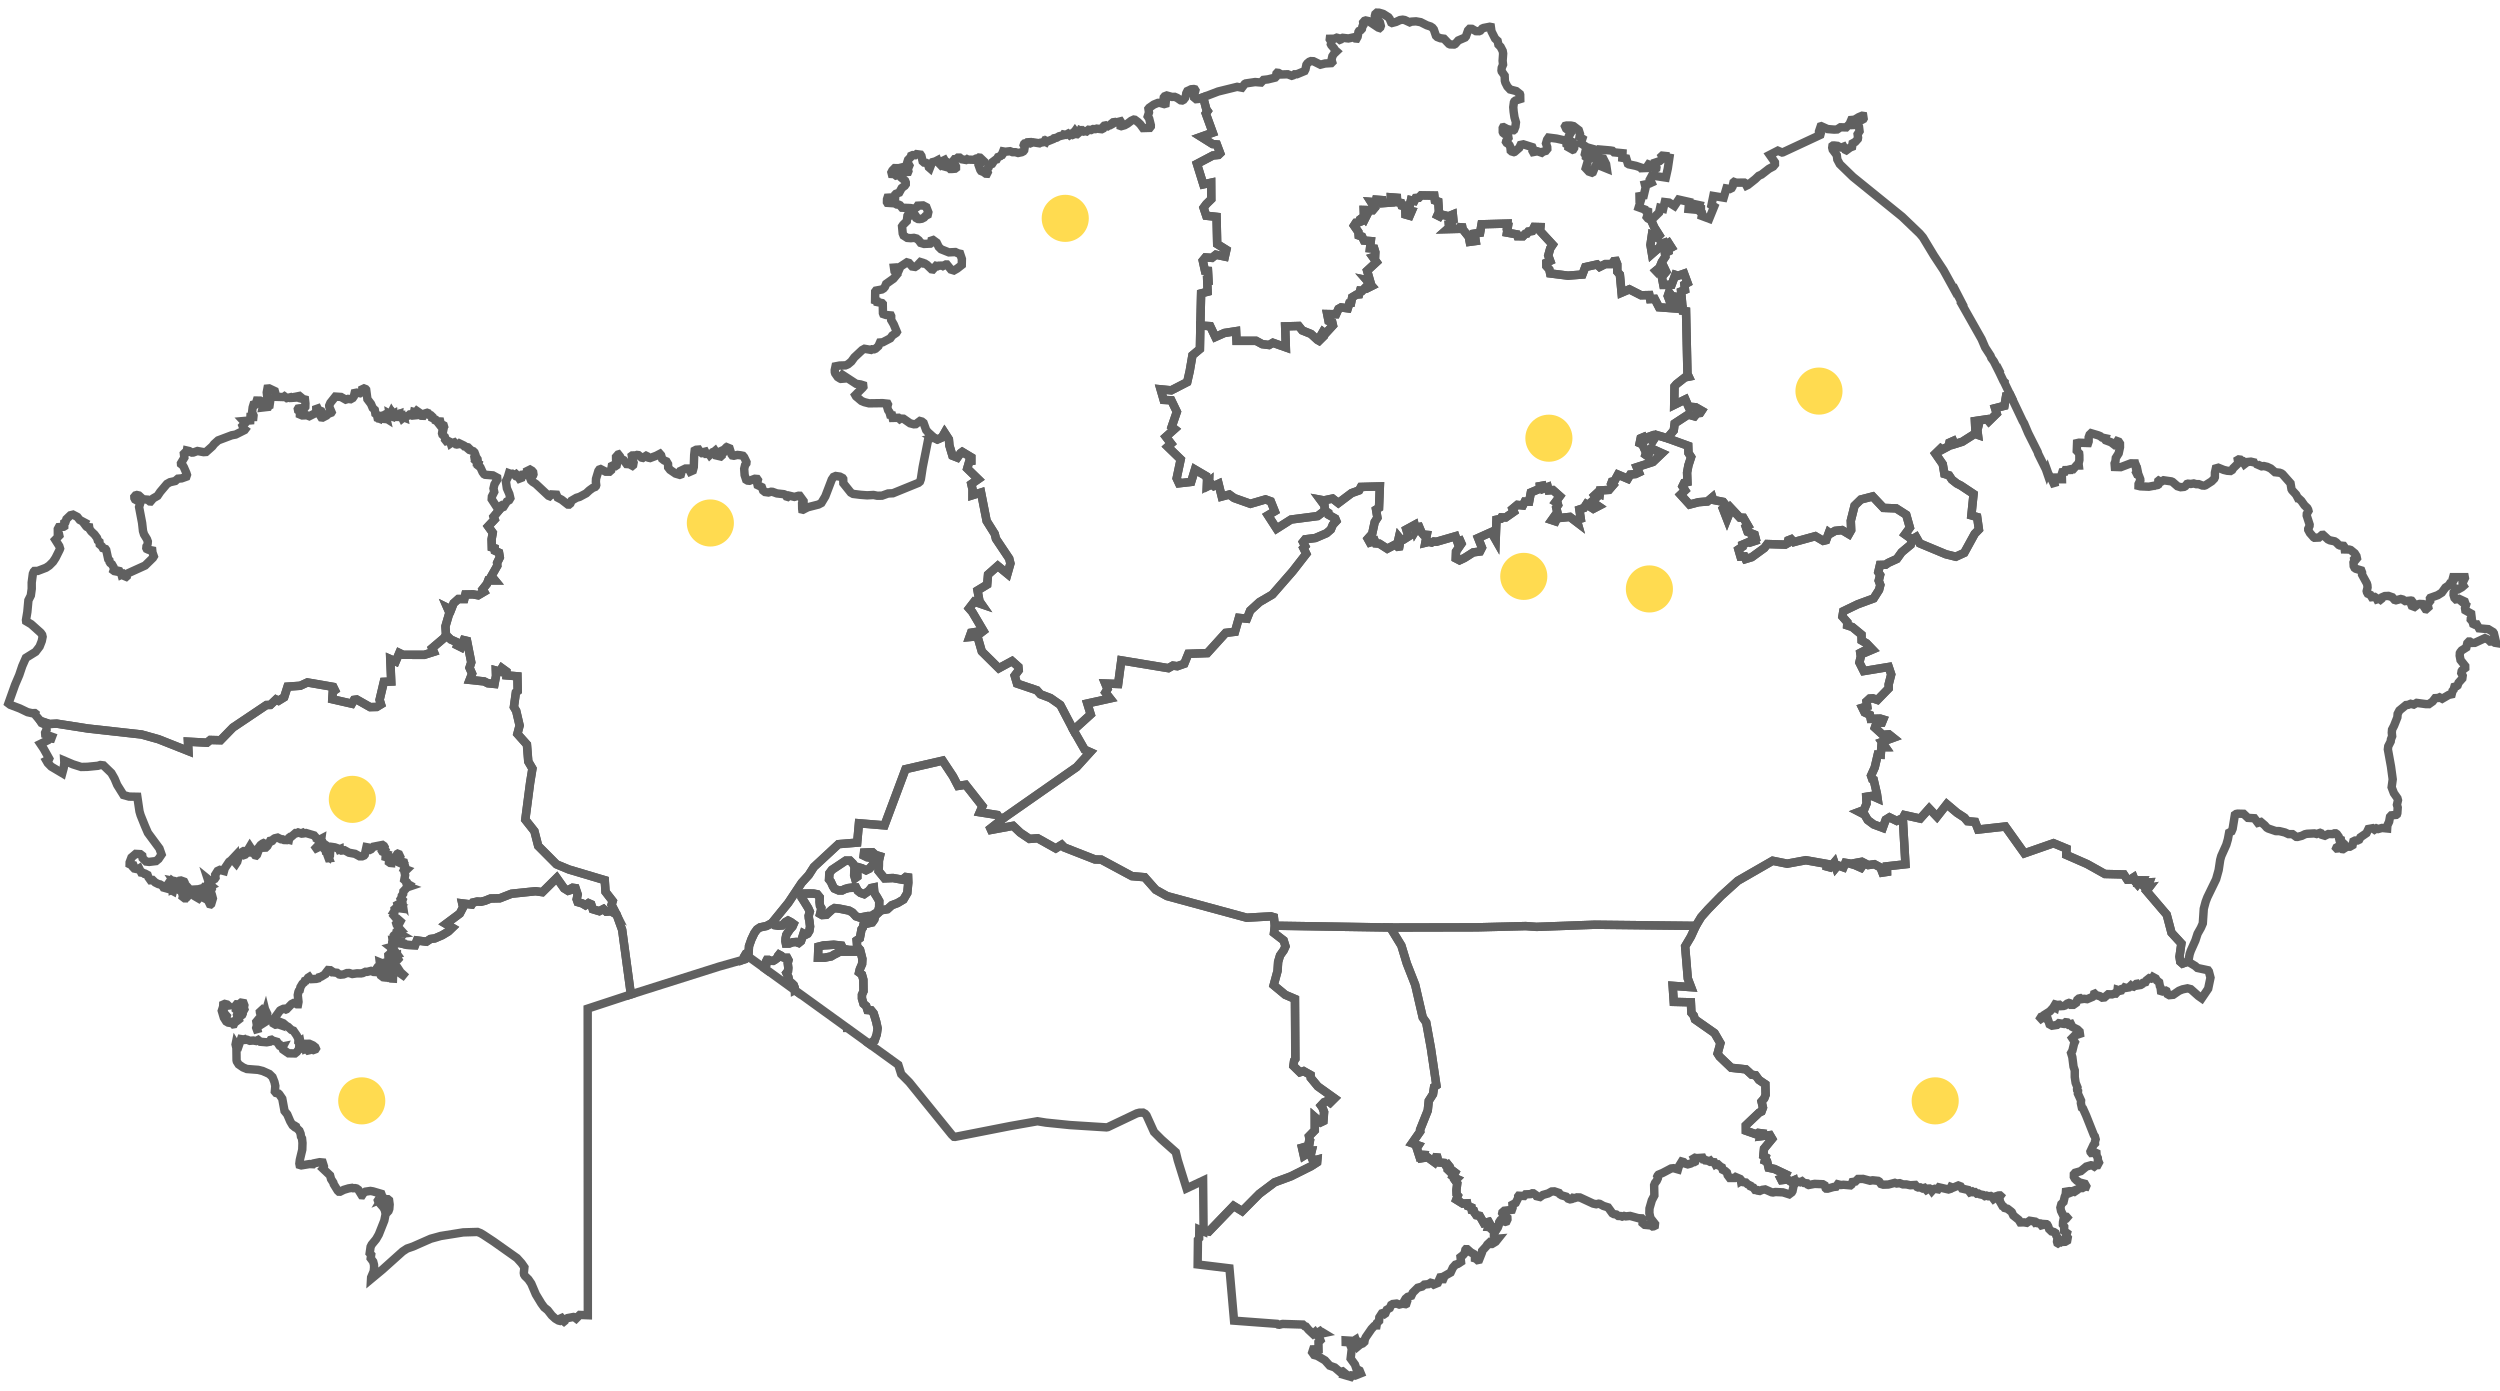 <svg width="593" height="330" viewBox="0 0 593 330" fill="none" xmlns="http://www.w3.org/2000/svg">
<path d="M284.722 77.219L287.054 77.361L288.283 79.939L290.443 78.978L293.2 78.553L293.304 80.847H297.945L299.412 81.637L301.014 81.838L301.938 81.309L305 82.397L304.836 77.413L308.054 77.324L308.903 78.382L310.967 79.216L312.494 80.616L312.889 80.84L313.73 80.005L313.358 79.484L313.797 78.717L314.371 79.156L316.181 77.182L316.017 76.475L315.131 76.117L314.811 74.493L316.919 74.538L317.485 73.279L318.103 72.921L319.697 73.137L320.062 71.96L320.465 71.893L320.74 70.507L321.776 69.882L322.379 69.822L322.625 68.936L323.124 68.973L323.765 68.317L324.16 68.451L325.396 67.833L324.167 66.433L324.964 66.597L324.279 64.22L326.506 62.164L325.657 60.987L326.171 60.823L326.223 59.81L325.97 58.983L324.964 58.901L325.15 57.188L323.534 57.061L323.079 56.115L322.282 55.847L322.215 55.027L321.172 53.515L321.612 52.837L322.223 52.778L322.64 52.606L322.67 51.995L323.407 51.437L323.787 51.876L324.234 50.99L323.526 51.035L323.482 49.805L325.612 49.865L325.94 49.477L325.553 49.038L325.672 48.636L325.195 47.883L326.313 47.965L326.439 47.362L327.862 47.466L327.929 48.196L329.97 48.047L329.926 46.803L331.348 46.915L331.393 47.95L332.302 48.129L332.473 48.755L333.077 48.911L333.337 49.753L333.375 50.886L334.373 51.169L334.842 50.081L334.038 49.91L333.792 48.762L334.403 48.703L334.671 47.489L335.475 47.66L335.818 46.967L336.526 46.922L337.07 46.341L340.213 46.394L340.355 47.541L341.152 47.816L341.316 50.297L340.966 51.087L341.457 51.333L341.785 50.848L343.58 51.303L344.616 50.878L344.743 52.219L344.117 52.577L344.281 53.21L343.67 53.262L343.729 53.977L343.297 54.357L346.128 54.282L346.352 53.895L346.858 53.932L346.933 54.349L348.408 56.212L348.624 57.359L350.032 57.173L349.764 55.415L351.075 55.221L351.425 53.202L357.541 53.031L357.481 53.746L357.675 53.761L357.459 55.176L359.798 55.594L359.954 56.026L361.236 56.041L361.78 55.474L362.182 55.407L362.524 54.931L363.426 54.804L363.91 53.828L365.385 53.865L365.296 54.782L368.298 58.044L367.717 58.916L367.247 60.614L367.709 61.888L366.786 62.306L366.801 63.125L367.501 63.915L367.694 64.853L371.918 65.382L375.345 65.121L376.023 63.349L378.817 62.73L379.435 63.311L380.783 62.641L382.348 62.626L382.817 61.955L383.309 61.911L383.614 62.678L383.621 64.444L384.232 65.136L384.635 69.42L386.489 68.63L389.261 70.038L391.227 69.993L391.406 70.947L392.486 70.895L393.522 72.884L399.124 73.301L399.169 73.718L399.928 73.83L400.264 88.699L400.569 89.347L399.683 89.519L397.649 91.12L397.194 91.656L397.12 96.044L399.772 94.741L400.509 96.447L402.215 96.603L403.631 97.415L403.273 97.959L402.498 98.041L401.932 98.748L400.457 98.331L397.232 100.439L397.016 102.093L395.451 103.941L392.971 103.203L392.032 104.648L391.615 103.412L391.22 103.553L391.451 103.978L390.266 104.313L389.872 103.665L389.171 103.963L388.933 105.118L389.566 105.401L390.46 107.39L390.311 107.859L390.833 108.224L391.607 106.563L392.352 106.667L394.237 107.516L392.084 109.573L388.24 110.817L388.754 112.061L387.95 112.441L386.706 112.567L386.117 113.565L383.778 112.575L382.929 114.124L382.355 114.251L382.213 114.623L382.631 115.063L381.655 116.203L379.561 116.329L379.472 117.097L378.943 116.836L378.206 117.521L378.615 118.058L377.565 118.989L379.137 120.054L377.937 120.68L376.276 119.607L375.703 120.501L374.63 120.859L374.95 123.019L373.982 123.287L374.183 123.987L372.373 122.609L369.333 122.929L368.976 123.66L368.074 123.362L369.4 121.492L369.14 120.404L369.579 119.778L369.445 119.279L369.006 119.033L369.996 117.7L368.357 116.247L367.315 116.322L367.121 115.525L366.137 115.897L365.929 115.197L365.258 115.316L365.288 115.897L363.12 116.821L362.711 118.996L361.675 118.981L361.206 119.898L359.91 119.756L358.777 120.695L359.083 121.395L357.168 122.736L356.14 122.721L355.917 123.078L354.963 123.272L354.777 128.04L353.734 126.215L350.613 127.615L351.514 129.902L351.052 130.811L349.451 131.027L347.372 132.353L346.203 132.904L345.309 132.442L345.368 130.826L346.657 128.949L346.352 128.256L345.674 128.479L345.234 127.198L340.727 128.502L340.079 128.442L339.588 128.688L338.947 128.531L338.09 128.74L338.44 126.87L337.599 126.796L337.174 126.282L336.63 124.986L336.25 125.053L335.811 125.775L335.542 124.509L333.576 125.581L334.09 127.25L332.898 128.003L332.25 127.95L331.825 127.436L331.676 128.092L332.101 128.606L331.922 129.634L331.542 129.694L330.924 129.172L329.061 130.155L327.184 128.956L326.342 128.889L326.104 128.301L324.942 128.68L324.443 127.787L325.478 126.632L326.082 123.816L326.722 122.818L326.402 120.873L327.102 120.449L327.303 115.376L322.811 115.502L322.364 116.329L320.599 116.962L317.455 119.324L316.092 118.259L314.043 118.691L313.187 118.534L314.155 119.845L314.259 121.104L312.538 122.415L306.229 123.235L302.817 125.403L300.761 122.222L302.37 121.268L301.424 118.914L300.18 118.46L296.597 119.503L292.738 118.132L291.59 117.305L289.795 117.782L289.043 114.757L287.933 115.279L287.456 114.869L286.756 115.212L286.786 114.348L286.279 114.802L286.316 113.841L286.152 112.962L283.441 111.368L282.539 114.31L279.656 114.638L279.105 113.454L280.059 108.954L276.975 105.967L277.794 105.229L276.55 103.606L278.613 101.765L277.928 101.237L279.15 97.683L277.831 94.949L276.021 94.852L275.291 92.342L277.809 92.588L281.608 90.636L282.204 88.006L282.845 84.274L284.618 82.792L284.722 77.219Z" stroke="#606060" stroke-width="2"/>
<path d="M183.045 219.005L181.809 219.661L180.297 219.981L179.581 220.458L178.941 221.337L178.226 222.849L177.667 224.443L177.585 225.874L176.952 226.194L176.475 226.991L176.438 227.609L170.538 229.278L149.649 235.886L147.571 220.562L146.267 216.949L145.075 214.618L145.344 213.738L143.638 211.533L143.459 208.777L134.959 206.244L132.016 205.023L127.673 200.65L126.772 197.148L124.612 194.422L125.751 185.699L126.303 182.309L125.319 180.633L124.999 176.603L122.742 174.077L123.263 172.096L122.459 168.639L121.907 167.701L122.384 164.244L122.809 163.909L122.742 160.415L120.142 160.192L120.135 159.268L119.047 158.478L118.57 159.283L117.624 159.037L117.669 160.326L117.311 162.225L115.732 162.069L114.86 161.629L111.411 161.264L111.992 159.789L111.374 158.381L111.791 157.115L110.785 152.012L110.026 151.833L109.37 153.517L108.484 153.077L108.7 152.489L106.941 151.692L105.794 150.634L105.66 148.57L106.614 145.315L106.107 144.153L107.009 144.6L107.597 143.095L108.714 142.089L110.13 142.097L110.391 141.017L112.178 140.979L113.415 141.203L114.838 140.361L114.503 139.743L115.508 138.476L115.814 137.679H117.415L116.566 136.644L117.959 134.193L117.907 133.53L118.555 132.219L118.369 131.086L117.393 130.625L117.348 130.051L116.663 129.842L116.611 127.928L116.879 126.356L115.791 124.844L117.333 123.205L117.088 122.557L118.913 120.382L118.689 120.061L119.136 120.359L119.404 120.262L120.246 118.944L120.768 118.653L121.051 118.176L120.812 117.156L120.231 115.822L119.993 114.169L120.432 113.237L120.73 112.254L121.163 112.411L121.513 112.366L122.012 112.641L122.25 112.634L122.436 112.5L122.563 112.619L122.638 113.051L122.973 113.156L123.211 113.528L123.517 113.409L123.494 112.969L123.829 112.887L123.919 112.686L124.157 112.709L124.276 112.537L124.641 112.507L124.828 112.597L125.178 112.15L125.103 111.695L125.722 111.39L126.191 111.666L126.459 111.986L126.534 112.522L126.437 112.783L125.967 113.372L125.856 113.662L125.967 113.945L126.377 114.318L127.07 114.757L130.102 117.595L130.363 117.7L130.81 117.275L131.987 117.342L132.285 118.042L133.216 118.527L134.706 119.681L134.981 119.689L135.294 119.428L135.585 118.75L136.747 118.072L137.462 117.864L139.041 117.022L139.801 116.314L140.621 115.718L141.164 115.51L141.351 115.308L141.425 115.063L141.336 114.333L141.373 113.58L141.939 111.703L142.17 111.375L142.468 111.271L143.675 111.889L144.561 111.897L144.971 111.532L145.128 110.526L145.336 110.422L146.007 110.563L146.267 110.384L146.349 110.027L146.133 109.058L146.126 108.365L146.61 107.814L146.684 107.792L147.05 108.254L147.176 108.723L147.943 109.14L148.629 110.071L149.314 110.109L149.999 110.481L150.178 110.332L150.29 109.714L149.999 108.917L149.865 108.105L149.955 108.038L150.797 108.015L151.087 107.911L151.445 107.956L152.19 108.552L152.488 108.611L153.27 108.112L153.545 108.246L153.858 108.574L154.208 108.649L155.676 108.097L156.533 107.65L156.808 107.963L157.062 108.842L157.531 109.215L158.09 109.446L158.462 110.071L158.492 110.869L158.939 111.45L160.25 112.344L161.248 112.634L161.494 112.545L161.539 112.381L161.338 111.889L161.397 111.71L162.597 111.137L163.334 111.144L163.729 111.874L164.34 111.606L164.563 110.794L164.66 107.896L164.779 106.861L165.129 106.682L165.703 106.637L166.038 107.159L166.485 107.486L166.716 107.449L166.895 107.218L167.267 107.129L167.536 107.665L168.169 107.65L168.355 107.926L169.063 107.263L169.271 107.241L169.621 106.943L169.785 107.196L169.726 107.688L169.86 108.023L170.947 108.276L171.029 108.202L170.94 107.956L171.007 107.755L171.387 107.665L171.536 107.464L171.432 106.801L171.782 106.637L172.028 106.384L172.147 106.451L172.273 106.317L172.393 106.391L172.557 106.146L173.048 106.347L173.495 107.755L173.704 108.038L174.076 108.105L174.918 107.911L175.641 107.993L176.222 108.112L176.505 108.44L177.063 109.602L177.034 109.915L176.736 110.317L176.52 111.189L176.624 112.686L176.989 113.796L177.324 113.997L177.771 114.042L179.038 113.565L179.596 113.61L179.768 113.856L179.596 114.586L179.708 115.07L180.706 115.547L181.004 116.351L181.466 116.709L182.271 116.821L182.896 116.642L183.239 116.664L184.275 117.037L185.936 117.223L186.316 117.379L186.562 117.774L186.837 117.856L187.18 117.566L188.424 117.864L189.407 117.595L189.69 117.603L190.607 118.862V119.041L190.294 119.182L190.257 119.316L190.279 120.687L190.301 120.866L190.465 120.903L191.605 120.322L194.145 119.674L194.823 119.316L195.769 117.737L197.296 113.744L197.728 113.118L198.235 112.91L199.218 113.051L199.866 113.386L200.008 113.595L200.045 114.638L201.811 116.843L202.369 117.156L204.12 117.372L205.692 117.491L207.197 117.409L208.091 117.588L209.208 117.573L210.646 117.059L211.808 116.999L217.864 114.534L218.207 114.243L218.43 113.64L218.863 110.801L220.174 104.186L221.388 103.777L222.349 104.246L223.414 103.777L224.062 102.644L225.075 104.209L225.202 105.676L225.917 108.082L227.094 108.544L227.862 107.472L228.249 107.188L230.394 108.477V109.371L229.91 109.453L229.426 111.129L232.033 113.67L230.394 114.809L230.685 116.091L230.677 117.461L232.704 116.828L234.03 123.577L235.944 126.624L236.235 127.786L239.386 132.494L239.669 133.657L238.969 136.115L236.674 134.23L234.365 136.279L234.156 138.663L231.869 140.056L232.339 142.626L232.808 143.296L231.102 142.708L229.873 144.309L230.625 145.166L233.27 149.643L232.793 150.008L232.51 149.725L230.342 150.075L229.97 151.111L231.847 150.939L232.882 154.523L236.92 158.515L240.049 156.81L241.554 158.15L241.643 158.985L240.682 160.266L241.233 162.136L245.956 163.738L246.798 164.684L249.16 165.578L251.506 167.216L254.628 173.176L257.28 177.817L258.598 178.406L255.387 181.944L238.313 193.878L237.226 194.228L236.592 193.319L232.428 192.671L233.054 191.226L229.061 186.146L227.251 186.421L226.059 184.149L223.586 180.424L214.788 182.451L209.804 195.778L203.748 195.279L203.33 199.868L198.89 200.233L193.058 205.648L191.836 207.555L190.167 209.381L186.986 214.156L183.045 219.005Z" stroke="#606060" stroke-width="2"/>
<path d="M464.226 192.813L465.954 193.938L466.677 194.787L468.502 194.951L469.21 196.769L475.653 196.046L480.198 202.415L487.088 200.009L490.18 201.29L490.12 202.78L495.074 204.956L499.283 207.31L503.783 207.421L504.595 208.658L505.28 208.636L506.092 208.107L506.517 209.172L506.986 209.716L507.634 208.799L508.059 208.807L507.515 209.656L507.999 209.76L508.506 209.783L509.012 210.163L509.481 209.299L509.824 209.284L509.556 210.014L508.826 210.558L509.027 210.781L509.66 210.654L509.146 211.332L513.944 216.957L515.076 221.24L517.423 223.795L516.976 226.924L517.154 228.101L517.683 228.563L519.181 228.027L519.427 228.362L520.7 229.129L521.237 229.606L523.74 230.142L523.941 230.425L524.328 231.9L523.777 234.53L522.242 236.795L521.475 236.258L519.643 234.627L518.868 234.433L517.698 234.679L516.864 235.014L515.478 235.968L514.555 236.057L514.13 235.811L513.877 235.059L513.735 234.984L512.96 235.186L512.588 235.074L512.491 234.247L512.327 233.927L512.148 232.988L511.612 232.578L511.336 232.094L510.726 231.759L510.584 231.982L510.286 232.131L509.809 232.02L509.116 232.571L508.908 232.981L508.371 233.107L508.155 233.405L507.768 233.636L507.053 233.755L506.829 233.36L506.74 233.375L506.047 234.031L505.593 233.927L505.436 233.793L504.997 234.21L504.274 234.329L503.991 234.239L503.887 234.388L503.343 234.56L503.135 234.955L502.978 234.992L502.285 234.783L502.255 235.029L502.039 235.26L502.002 235.521L501.846 235.692L501.548 235.677L500.982 235.871L500.058 235.841L499.179 236.594L498.65 236.646L498.114 236.303L497.167 236.035L496.84 235.707L496.735 235.752L496.653 236.191L496.37 236.452L495.067 237.003L494.381 236.914L493.726 237.011L493.435 236.78L493.1 236.854L492.742 237.16L492.482 237.875L491.811 238.344H491.245L490.955 237.957L490.761 237.897L490.351 238.054L489.807 238.508L489.465 238.62L488.831 238.657L488.474 238.329L487.975 238.374L487.491 238.247L487.371 238.448L487.55 238.858L487.505 239.044L487.289 238.925L487.073 238.97L486.239 239.886L484.772 240.817L484.541 241.078L484.168 241.19L484.004 241.451L484.168 241.629L484.555 241.354L484.876 241.346L485.353 241.667L485.732 241.719L486.157 242.978L486.746 243.298L487.915 243.119L488.377 242.702L489.465 242.859L489.979 242.471L490.344 242.516L490.567 242.769L490.485 243.022L490.612 243.089L491.23 242.911L491.573 243.589L492.765 244.185L493.279 244.684L493.353 245.22L492.117 245.637L491.528 246.233L492.147 247.187L491.96 247.604L491.573 249.22L491.26 249.772L491.558 250.748L491.841 253.027L492.132 253.884V255.478L492.34 256.849L492.772 257.929L492.675 258.346L492.698 258.547L492.906 258.815L492.869 259.382L493.629 261.058L493.584 261.668L493.823 262.764L494.091 262.957L494.836 264.618L496.668 269.237L496.892 269.535L497.086 270.235L496.914 270.839L496.937 271.226L496.572 271.599L495.856 273.133L495.886 273.275L496.058 273.491L497.071 273.424L497.272 273.513L497.302 274.064L497.6 274.66L497.614 275.16L497.868 275.763L497.54 276.374L497.086 276.411L496.75 276.694L496.378 276.471L495.976 276.396L494.88 276.709L493.562 277.797L492.228 278.177L491.923 278.527L491.916 279.145L492.147 279.577L492.623 280.046L493.286 280.478L494.523 280.799L494.843 281.357L494.806 281.447L494.65 281.417L494.24 281.641L494.076 281.469L494.016 281.641L493.763 281.737L493.525 281.633L493.428 281.842L492.37 282.289L492.377 282.482L492.057 282.698L491.834 282.616L491.446 282.773L491.439 282.609L491.037 282.765L490.962 282.549L490.828 282.542L490.038 282.676L489.994 283.272L489.755 283.868L489.465 285.105L488.951 285.604L488.727 286.438L488.876 287.22L489.338 288.181L489.77 288.583L490.165 288.621L490.321 288.8L490.046 289.12L489.435 289.425L489.346 289.865L489.323 290.52L489.629 290.945L489.606 292.003L490.284 292.487L490.113 293.076L490.463 293.56L490.336 294.275L489.86 294.551L489.591 294.565L489.331 294.357L489.159 294.349L488.742 294.692L488.519 294.647L488.131 294.916L488.019 294.849L487.923 294.513L488.042 293.545L487.774 293.135L487.535 292.457L487.2 292.241L486.634 292.1L486.053 291.541L485.814 290.856L485.606 290.483L485.435 290.371L484.57 290.312L484.436 290.602L484.243 290.654L484.131 290.513V290.245L484.027 290.207L483.386 290.155L483.155 290.006L482.805 290.058L482.611 289.746L481.449 289.559L480.749 290.051L480.13 289.947L479.214 289.962L478.849 289.351L477.553 288.308L477.203 287.541L477.024 287.369L476.175 286.714L475.489 286.527L475.221 286.177L475.005 286.095L474.409 285.052L474.26 284.24L474.327 283.875L474.499 283.637L474.409 283.555L474.059 283.563L473.284 283.816L473.053 284.315L472.904 284.412L472.465 283.838L472.204 283.689L471.638 283.756L471.221 283.6L470.811 283.719L470.416 283.451L469.657 283.302L469.284 283.101L468.904 283.138L468.472 282.765L468.033 282.788L467.824 282.631L467.288 282.825L466.878 282.274L465.395 281.931L465.068 281.41L464.509 281.201L463.25 281.723L462.788 281.551L462.542 282.035L462.185 282.147L459.972 281.641L459.674 282.102L458.952 281.976L458.601 282.088L458.251 282.482L457.968 282.073L457.708 281.916L457.484 281.924L456.94 282.259L456.478 281.76L456.024 281.901L455.488 281.641L454.988 281.67L454.728 281.559L454.296 281.067L453.111 281.141L452.225 280.948L451.361 280.933L450.601 280.65L449.9 280.732L449.454 280.568L447.919 280.97L446.705 281.007L446.176 280.843L445.751 280.255L445.49 280.099L444.202 279.964L443.568 280.069L441.922 279.637L440.723 279.652L440.09 280.27L439.412 280.367L439.173 280.985L438.942 281.171L437.274 281.022L436.678 281.082L435.925 280.903L435.508 281.492L434.92 281.551L433.512 281.953L433.161 281.939L433.05 281.842L432.826 281.164L432.372 280.896L430.435 280.814L429.005 281.082L428.826 281L428.595 280.68L427.924 280.605L427.44 280.203L426.986 280.426L426.502 280.285L425.801 280.642L425.69 280.657L425.541 279.957L424.788 280.285L423.984 279.778L422.583 279.935L422.419 279.614L423.254 279.361L423.641 278.571L420.915 277.283L419.514 276.992L419.171 275.577L418.613 275.331L418.814 274.474L418.263 274.146L418.426 272.463L420.348 270.131L419.827 269.252L417.659 269.52L417.875 268.827L417.056 268.723L416.564 269.058L414.121 268.202L414.113 266.92L417.279 263.911L417.83 263.65L418.173 262.719L417.838 261.281L418.479 260.544L418.806 259.679L418.739 257.191L417.234 256.163L416.415 255.053L415.514 254.927L414.128 253.653L413.882 253.623L410.649 253.273L407.885 250.628L407.416 249.891L408.079 247.447L406.693 245.056L402.045 241.801L401.762 240.914L401.196 240.236L401.077 237.748L397.017 237.644L396.756 233.837L401.129 234.158L400.339 232.079L399.713 224.481L401.091 222.156L402.254 219.616L403.52 217.523L405.181 215.653L408.258 212.494L412.199 208.934L420.475 204.173L423.924 204.866L428.349 204.047L433.288 204.918L433.273 205.529L434.108 205.753L435.098 204.583L435.501 205.797L435.948 205.254L437.266 205.73L437.721 204.658L438.659 204.807L439.993 205.201L442.19 206.177L440.626 204.598L441.632 204.412L443.159 205.194L444.596 204.993L446.042 205.76L446.518 206.982L447.606 206.818L447.584 205.492L451.971 205L451.346 194.064L451.741 193.334L455.48 194.169L457.603 191.785L459.451 193.729L461.782 190.757L464.226 192.813Z" stroke="#606060" stroke-width="2"/>
<path d="M50.101 214.416L49.996 214.506L49.773 214.454L49.326 213.522L49.177 213.44L49.296 213.299L48.894 212.405L48.819 211.809L48.484 211.444L48.432 211.273L48.514 211.153L48.737 211.071L49.527 211.384L50.242 212.189L50.488 213.113L50.101 214.416V214.416ZM105.793 150.634L106.933 151.699L108.691 152.489L108.475 153.085L109.354 153.524L110.009 151.841L110.769 152.019L111.775 157.122L111.358 158.389L111.969 159.797L111.395 161.272L114.837 161.637L115.708 162.076L117.288 162.233L117.645 160.333L117.608 159.044L118.554 159.29L119.023 158.486L120.118 159.275V160.199L122.718 160.422L122.785 163.916L122.361 164.244L121.884 167.701L122.435 168.639L123.24 172.096L122.718 174.077L124.975 176.603L125.296 180.633L126.279 182.309L125.728 185.706L124.588 194.422L126.748 197.156L127.65 200.657L131.993 205.022L134.935 206.244L143.435 208.777L143.614 211.533L145.32 213.731L145.052 214.61L146.236 216.942L144.94 216.167L143.808 216.249L143.13 215.616L142.132 216.13L140.597 215.668L140.217 214.506L139.576 214.223L138.839 214.729L138.094 214.29L137.014 213.977L136.775 213.314L137.006 212.167L136.507 210.669L135.8 210.572L135.382 210.796L135.159 211.168L134.734 211.302L133.796 210.721L132.045 208.241L128.633 211.623L127.031 211.399L121.31 211.995L118.539 213.075L116.349 213.128L115.008 213.664L114.069 213.887L113.183 213.843L112.155 214.081L111.864 214.558L109.629 214.282L109.831 215.206L109.048 216.703L105.756 219.154L107.275 220.048L106.337 220.95L104.869 221.836L103.119 222.588L102.083 222.73L101.115 223.371L98.88 223.073L98.418 224.227L96.466 224.123L93.151 223.304L93.129 223.117L93.673 223.207L93.933 223.095L93.382 222.901L93.293 222.715L93.345 222.216L93.65 222.082L93.606 221.739L93.747 221.62L94.865 221.508L94.276 221.166L94.179 220.853L94.373 220.652L94.962 220.495L94.641 220.137L94.44 219.623L94.09 219.34L94.008 219.08L94.135 218.946L94.768 218.938L94.976 218.551L94.172 217.843L93.881 217.731L93.442 217.21L93.747 216.808L94.254 216.815L93.74 216.562L93.68 216.271L93.479 216.204L93.635 215.951L93.606 215.66L94.015 215.347L94.649 215.429L94.418 215.042L94.641 214.893L94.336 214.789L94.291 214.588L94.798 214.312L95.155 213.716L95.446 214.051L95.401 213.753L95.498 213.47L95.408 213.373L95.207 213.44L95.066 213.202L95.259 212.889L95.304 212.472L95.632 212.003L95.684 211.436L96.578 210.476L96.98 210.341L96.6 210.2L96.563 210.073L97.025 210.006L97.107 209.894L96.802 209.723L96.511 209.254L95.893 208.703L96.101 207.57L95.93 206.81L96.474 206.281L95.9 206.065L96.101 205.574L95.818 204.538L95.669 204.494L95.468 204.598L95.252 204.494L94.924 204.717L94.731 204.628L94.902 204.292L95.163 204.211L94.693 203.734L94.537 203.793L94.418 203.711L94.537 203.197L94.812 202.989L94.634 202.616L94.336 202.497L94.246 202.549L93.896 203.123L93.181 203.547L92.786 204.173L92.771 204.71L92.525 204.687L92.272 204.508L92.302 204.136L92.175 203.913L92.235 203.667L92.429 203.473L92.339 203.153L92.079 202.981L91.803 203.093L91.617 203.331L91.468 203.287L91.498 202.728L91.617 202.542L91.356 202.452L91.304 202.244L90.708 202.005L90.626 201.871L90.693 201.745L90.961 201.819L91.274 201.469L91.147 201.29L91.222 200.933L91.058 200.65L90.723 200.419L88.577 200.836L88.019 201.447L87.683 201.611L87.504 201.581L87.244 201L86.916 200.94L86.521 202.735L86.35 202.937L85.918 203.115H85.285L84.212 202.527L82.781 202.266L81.724 201.678L80.964 201.76L80.636 201.588L80.621 201.424L80.442 201.499L80.361 201.32L79.429 200.992L78.386 200.836L77.857 200.866L77.306 200.471L77.396 201.275L77.731 201.603L78.103 201.789L78.304 202.132L78.252 202.989L78.059 203.384L77.962 203.317L78.044 203.555L77.947 203.562L77.694 202.877L77.82 202.259L77.515 201.938L77.254 201.901L77.18 201.611L76.889 201.35L76.539 200.039L76.42 200.046L76.397 200.292L76.241 200.307L76.055 200.575L75.69 200.642L75.198 201.149L75.041 201.223L74.952 201.097L75.34 200.694L75.704 200.486L75.853 199.89L75.988 199.882L76.025 199.763L75.906 199.562L76.151 199.361L76.204 198.959L75.541 199.309L75.004 199.964L75.325 199.339L75.317 199.108L74.49 198.154L72.598 197.595L72.017 197.685L71.823 197.528L71.436 197.7L70.721 197.461L70.393 197.618L70.103 197.603L69.082 198.482L68.851 198.497L68.642 198.653L68.531 199.197L68.292 199.137L68.061 199.271L67.354 199.249L67.018 199.085L66.661 199.078L65.856 198.683L65.171 198.847L64.873 199.041L64.56 199.48L64.441 199.54L64.307 199.398L64.083 199.443L63.42 200.679L63.033 201.052L62.742 201.067L62.616 200.925L62.757 200.352L62.698 200.083L62.511 199.987L62.303 200.083L61.826 200.434L61.454 200.925L61.349 201.7L60.955 202.743L60.776 202.922L60.523 202.862L60.366 202.639L60.552 201.983L60.455 201.842L59.971 202.236L59.755 202.229L59.621 201.357L59.264 200.814L58.548 202.02L58.399 202.452L58.139 202.728L58.034 202.765L57.856 202.542L57.975 201.879L57.803 201.871L57.394 202.117L57.178 202.408L57.312 202.586L56.82 202.989L56.448 203.764L56.276 204.419L56.016 204.821L55.822 204.598L55.762 203.071L54.786 204.106L54.354 204.412L53.311 205.969L53.133 206.609L52.142 206.341L51.62 206.587L51.047 207.496L51.121 208.203L50.92 208.494L50.54 208.68L50.302 209.023L49.676 208.814L49.281 208.494L49.467 209.068L49.356 209.522L50.056 210.088L49.907 210.155L49.467 209.947L49.363 210.066L49.967 210.557L50.197 210.945L50.13 211.109L49.736 210.997L48.804 210.453L48.492 210.416L48.112 211.034L47.858 210.997L47.657 210.781L47.493 210.826L47.359 211.429L47.553 211.787L47.285 212.07L47.106 211.958L46.86 211.429L46.48 210.975L46.354 210.982L46.428 211.556L46.681 211.958L46.696 212.181L47.128 212.621L47.218 213.008L47.121 213.12L46.138 212.546L45.653 212.159L45.579 211.988L45.236 211.98L44.633 211.533L44.469 211.541L44.335 211.794L43.918 210.93L43.739 210.833L43.783 210.535L43.687 210.334L43.843 210.073L44.305 210.207L43.716 209.552L43.754 209.284L43.672 209.127L42.919 208.859L42.592 208.904L42.48 208.993L42.741 209.298H43.016L43.158 209.447L43.225 209.686L43.143 209.984L43.322 210.662L44.081 211.496L44.163 211.794L44.059 212.1L44.372 212.293L44.461 212.465V212.673L44.342 212.807L44.089 212.822L43.947 213.083H43.806L43.359 212.74L43.404 212.554L43.158 211.705L43.225 211.392L43.031 211.317L43.113 211.109L42.688 210.066L42.219 209.626L41.593 209.269L41.571 209.112L41.4 208.978L41.117 208.926L41.228 209.097L41.161 209.187L40.789 208.911L40.744 208.986L41.079 209.701L41.452 209.865L41.504 209.589L41.675 209.716L41.765 210.029L41.988 210.274L41.921 210.505L42.033 210.841L41.847 210.811L41.541 210.394L41.087 210.11L41.027 210.245L41.236 210.401L41.407 210.841L41.064 210.975L41.094 210.498L40.774 210.215L40.535 209.798L40.573 209.634L40.714 209.552L40.416 209.276L40.156 209.269L40.089 209.366L40.267 209.76L40.051 209.894L40.357 210.185L40.394 210.476L40.684 210.855L41.079 211.198L41.035 211.369L40.237 210.937L38.8 210.535L38.547 210.133L37.973 209.783L37.563 209.701L36.818 209.328L36.215 208.747L35.708 208.792L35.194 208.069L35.001 207.533L34.501 207.265L34.256 207.272L33.972 207.049L33.511 206.982L33.019 206.006L32.714 206.2L31.864 206.021L31.641 205.782L31.715 205.395L31.656 205.246L31.164 205.186L30.747 204.985L30.754 204.546L31.186 203.398L32.192 202.542L33.287 202.601L33.742 202.952L33.831 203.562L34.65 204.359L35.366 204.441L37.005 204.248L37.608 203.749L38.323 202.691L37.824 201.26L35.083 197.551L34.39 195.949L33.347 193.357L33.086 192.455L32.572 188.991L30.628 188.954L29.294 188.581L27.804 186.198L27.164 184.67L26.419 183.367L24.541 181.549L23.804 181.46L23.215 181.646L20.735 181.892L19.26 181.922L17.323 181.311L15.23 180.417L15.259 181.005L15.103 182.182L14.775 183.397L12.168 181.847L11.334 180.998L10.998 180.417L11.617 180.097L11.676 179.962L10.358 177.601L9.59 176.454L11.348 175.59L11.639 175.143L12.168 175.195L12.332 174.763L10.73 174.189L10.7 173.794L11.043 173.087L11.006 172.461L10.864 172.081L10.73 171.895L9.866 171.507L9.561 171.008L11.751 171.738L13.449 171.649L20.817 172.803L33.585 174.226L37.593 175.351L44.685 178.16L44.573 175.925L49.08 176.171L49.87 175.53L52.306 175.59L55.241 172.58L63.197 167.239L64.106 167.216L65.462 165.928L66.058 166.226L67.391 165.406L68.195 162.881L71.19 162.672L72.911 161.883L79.034 162.94L79.422 163.73L78.923 164.08L78.811 165.868L83.452 166.926L83.966 166.017L84.599 165.928L87.78 167.73L89.337 167.693L90.358 167.075L90.03 166.002L91.036 161.734L92.786 161.659L92.563 156.333L93.844 156.899L94.708 154.887L95.602 155.32L100.631 155.327L102.873 154.619L102.493 153.733L105.294 151.356L105.793 150.634V150.634Z" stroke="#606060" stroke-width="2"/>
<path d="M395.451 103.941L400.442 105.751L400.502 107.434L401.135 108.41L400.494 110.377L400.174 112.098L400.256 114.355L399.481 114.534L399.086 115.353L399.712 116.322L398.639 117.335L400.77 119.681L402.908 119.123L404.994 118.951L406.163 117.968L406.357 118.579L408.726 119.041L409.523 120.039L408.689 120.687L409.65 123.153L410.663 120.613L412.689 122.773L413.524 122.81L414.641 124.732L414.134 125.03L414.529 126.155L416.198 126.818L416.436 127.719L415.945 127.928L416.161 128.345L415.379 128.598L415.23 128.382L413.255 129.217L413.278 129.701L412.354 130.319L412.853 132.025L413.784 131.98L414.06 132.599L415.513 132.167L418.507 129.984L419.208 129.045L423.454 129.187L423.968 128.896L424.169 128.166L424.862 127.898L425.502 128.584L430.59 127.183L432.468 128.286L433.153 128.122L433.823 126.319L434.159 126.572L435.298 125.917L436.93 125.738L438.554 126.706L439.098 125.753L439.008 123.525L439.91 119.935L441.4 118.482L444.193 117.759L446.756 120.471L449.78 120.59L452.164 122.117L453.021 125.164L451.866 126.751L453.535 127.943L453.207 129.217L451.076 130.99L449.937 132.576L447.888 133.515L447.247 133.962L445.929 133.999L445.527 135.72L445.966 136.376L445.631 137.731L446.011 138.752L445.713 139.922L444.424 141.948L440.655 143.334L437.235 144.98L437.019 146.254L438.181 147.587L438.144 148.332L439.366 148.734L441.541 150.53L441.578 151.93L442.748 152.608L444.148 154.068L442.763 154.657L442.465 154.232L441.258 154.858L441.385 155.715L441.049 157.145L442.07 159.179L448 158.203L448.596 159.976L447.985 162.359L448 163.283L445.333 166.025L444.223 165.645L443.485 165.704L442.733 166.397L442.897 167.529L441.75 167.88L442.286 168.982L443.538 169.563L443.739 170.517L446.003 170.457L446.689 170.666L446.376 171.433L445.102 171.485L444.722 172.603L446.584 174.301L448.044 174.189L449.073 175.009L446.376 175.992L447.24 177.236L446.249 177.244L446.115 179.031L445.4 179.002L444.685 182.048L443.813 183.978L444.111 184.835L444.439 184.984L445.199 188.261L445.355 189.364L444.037 188.783L442.666 188.999L442.74 190.63L442.122 192.135L440.982 192.567L442.279 193.238L443.031 194.519L444.439 195.562L446.592 196.366L447.292 194.437L448.193 193.878L449.899 194.713L451.345 194.064L451.97 205L447.583 205.492L447.605 206.818L446.517 206.982L446.041 205.76L444.595 204.993L443.158 205.194L441.63 204.412L440.625 204.598L442.189 206.177L439.992 205.201L438.658 204.807L437.72 204.658L437.265 205.73L435.947 205.254L435.5 205.797L435.097 204.583L434.106 205.753L433.272 205.529L433.287 204.918L428.348 204.047L423.923 204.866L420.474 204.173L412.198 208.934L408.257 212.495L405.18 215.653L403.519 217.523L402.252 219.616L378.325 219.341L364.461 219.855L361.899 219.668L350.292 219.966L329.784 220.011L302.4 219.579L302.169 217.568L301.468 217.359L295.725 217.679L276.826 212.547L274.151 211.057L271.514 208.077L268.497 207.816L261.219 203.898L259.729 203.853L252.466 201.015L251.832 200.374L250.432 201.238L246.141 198.832L244.219 198.981L242.036 197.514L240.308 195.882L234.326 196.992L238.312 193.878L255.386 181.944L258.597 178.406L257.278 177.817L254.626 173.176L258.716 169.459L257.911 166.866L263.312 165.675L262.202 164.252L262.701 163.447L262.157 162.129L265.227 162.248L265.972 156.638L277.138 158.486L278.211 157.882L279.261 158.024L280.908 157.443L281.869 155.081L286.376 154.917L290.726 150.12L292.931 149.859L293.87 146.559L295.77 146.753L296.544 144.831L298.757 142.812L301.811 141.024L306.631 135.497L309.849 131.362L309.171 129.991L309.581 129.545L309.074 128.561L309.588 127.928L312.002 127.615L314.661 126.475L315.675 125.596L316.136 124.486L316.963 123.592L316.717 122.996L315.153 122.117L315.086 121.641L314.259 121.104L314.155 119.845L313.186 118.534L314.043 118.691L316.092 118.259L317.455 119.324L320.599 116.962L322.364 116.329L322.811 115.502L327.303 115.376L327.102 120.449L326.402 120.873L326.722 122.818L326.082 123.816L325.478 126.632L324.443 127.786L324.942 128.68L326.104 128.3L326.342 128.889L327.184 128.956L329.061 130.155L330.924 129.172L331.542 129.693L331.922 129.634L332.101 128.606L331.676 128.092L331.825 127.436L332.25 127.95L332.898 128.002L334.09 127.25L333.576 125.581L335.542 124.509L335.811 125.775L336.25 125.052L336.63 124.985L337.174 126.282L337.598 126.796L338.44 126.87L338.09 128.74L338.947 128.531L339.587 128.688L340.079 128.442L340.727 128.502L345.234 127.198L345.674 128.479L346.352 128.256L346.657 128.949L345.368 130.826L345.309 132.442L346.203 132.904L347.372 132.353L349.451 131.027L351.052 130.811L351.514 129.902L350.613 127.615L353.734 126.215L354.777 128.04L354.963 123.272L355.917 123.078L356.14 122.721L357.168 122.736L359.083 121.395L358.777 120.695L359.91 119.756L361.206 119.897L361.675 118.981L362.711 118.996L363.12 116.821L365.288 115.897L365.258 115.316L365.929 115.197L366.137 115.897L367.121 115.525L367.314 116.322L368.357 116.247L369.996 117.7L369.005 119.033L369.445 119.279L369.579 119.778L369.14 120.404L369.4 121.492L368.074 123.361L368.976 123.659L369.333 122.929L372.373 122.609L374.183 123.987L373.982 123.287L374.95 123.019L374.63 120.858L375.703 120.501L376.276 119.607L377.937 120.68L379.137 120.054L377.565 118.989L378.615 118.057L378.206 117.521L378.943 116.836L379.472 117.096L379.561 116.329L381.655 116.202L382.631 115.063L382.213 114.623L382.355 114.251L382.929 114.124L383.778 112.575L386.117 113.565L386.705 112.567L387.95 112.44L388.754 112.061L388.24 110.817L392.084 109.572L394.237 107.516L392.352 106.667L391.607 106.563L390.832 108.224L390.311 107.859L390.46 107.39L389.566 105.401L388.933 105.118L389.171 103.963L389.871 103.665L390.266 104.313L391.451 103.978L391.22 103.553L391.615 103.412L392.032 104.648L392.97 103.203L395.451 103.941Z" stroke="#606060" stroke-width="2"/>
<path d="M283.718 23.523L284.247 23.471L285.386 23.069L286.131 25.892L286.437 26.339L286.02 26.935L287.666 31.465L284.887 32.455L287.621 34.169L288.634 34.266L289.424 36.359L289.014 36.754L287.703 36.88L283.919 38.877L285.431 43.734L287.286 43.332L287.316 47.25L286.139 48.405L285.491 49.284L286.124 51.176L288.567 51.437L288.716 57.888L290.899 59.251L290.534 60.86L288.411 60.413L287.465 61.166L285.938 61.061L285.297 61.836L285.818 64.205L286.534 64.25L286.653 66.485L286.347 66.462L286.444 69.196L284.902 69.598L284.723 77.219L284.619 82.791L282.846 84.274L282.205 88.006L281.609 90.636L277.81 92.588L275.292 92.342L276.022 94.852L277.833 94.949L279.151 97.683L277.929 101.236L278.615 101.765L276.551 103.605L277.795 105.229L276.976 105.967L280.06 108.954L279.106 113.454L279.658 114.638L282.541 114.31L283.442 111.368L286.154 112.962L286.318 113.841L286.28 114.802L286.787 114.348L286.757 115.212L287.457 114.869L287.934 115.279L289.044 114.757L289.796 117.782L291.592 117.305L292.739 118.132L296.598 119.503L300.181 118.46L301.425 118.914L302.371 121.268L300.762 122.222L302.818 125.403L306.23 123.235L312.54 122.415L314.261 121.104L315.087 121.641L315.155 122.117L316.719 122.996L316.965 123.592L316.138 124.486L315.676 125.596L314.663 126.475L312.003 127.615L309.59 127.928L309.076 128.561L309.582 129.544L309.173 129.991L309.85 131.362L306.632 135.497L301.812 141.024L298.758 142.812L296.546 144.831L295.771 146.753L293.871 146.559L292.933 149.859L290.728 150.12L286.377 154.917L281.87 155.081L280.909 157.443L279.263 158.024L278.213 157.882L277.14 158.486L265.973 156.638L265.228 162.248L262.159 162.129L262.703 163.447L262.204 164.252L263.314 165.674L257.913 166.866L258.717 169.459L254.627 173.176L251.506 167.217L249.16 165.578L246.798 164.684L245.956 163.738L241.233 162.136L240.682 160.266L241.643 158.985L241.554 158.15L240.049 156.81L236.92 158.516L232.882 154.523L231.847 150.939L229.97 151.111L230.342 150.075L232.51 149.725L232.793 150.008L233.27 149.643L230.625 145.166L229.873 144.309L231.102 142.708L232.808 143.296L232.339 142.626L231.869 140.056L234.156 138.663L234.365 136.279L236.674 134.23L238.969 136.115L239.669 133.657L239.386 132.494L236.235 127.786L235.944 126.624L234.03 123.577L232.704 116.828L230.677 117.461L230.685 116.091L230.394 114.809L232.033 113.67L229.426 111.129L229.91 109.453L230.394 109.371V108.477L228.249 107.189L227.861 107.472L227.094 108.544L225.917 108.082L225.202 105.676L225.075 104.209L224.062 102.644L223.414 103.777L222.349 104.246L221.388 103.777L221.47 103.754L220.136 102.548L219.682 102.011L219.071 100.313L218.676 99.992L218.214 99.866L217.216 100.611L216.769 100.64L215.868 100.402L214.311 99.322L213.633 99.285L213.439 99.404L213.104 99.098L211.733 99.128L211.584 98.473L211.16 98.406L210.988 97.78L210.668 97.311L210.445 96.558L210.616 95.925L210.526 95.754L209.357 95.627L206.131 95.672L205.029 95.396L204.343 95.106L203.055 94.025L202.883 93.72L204.612 91.992L204.79 91.768L204.746 91.381L204.12 91.187L203.077 91.038L199.851 88.93L199.74 89.079L199.881 89.414L199.889 89.831L199.442 89.868L199.278 89.794L198.712 89.436L198.108 88.572L198.019 88.274L198.004 87.768L198.19 86.896L199.151 86.71L200.552 86.665L201.162 86.397L201.937 85.749L202.66 84.758L204.507 83.03L205.059 82.732L206.601 82.993L206.861 82.844L207.338 82.859L207.673 82.717L208.359 82.099L208.731 81.242L209.387 81.19L211.175 80.251L211.651 79.596L212.612 78.933L212.732 78.739L211.994 76.951L211.391 75.908V74.977L211.316 74.82L210.161 74.716L209.513 74.493L209.431 74.277L209.394 72.087L209.208 71.885L208.053 71.647L207.994 71.394L207.569 71.252L207.599 69.166L207.778 68.928L209.178 68.667L209.588 68.414L209.893 68.056L210.191 67.341L211.934 66.097L212.761 65.091L212.59 64.727L212.173 64.309L212.054 63.475L212.672 63.43L213.372 63.706L213.566 63.252L215.115 62.231L215.614 62.372L216.359 63.207L217.06 63.311L217.507 63.035L218.334 62.156L218.952 62.343L219.116 62.521L219.436 62.544L219.868 62.819L220.963 63.877L221.269 63.922L222.028 63.058L222.401 63.155L222.677 63.021L223.466 62.998L223.66 63.102L224.368 62.73L224.599 62.737L225.574 63.944L226.26 64.153L227.012 63.728L228.13 62.857L228.159 61.434L227.742 60.19L227.28 60.1L226.617 59.788L225.075 59.862L223.243 59.132L222.669 58.566L222.177 57.553L221.336 56.942L220.963 57.061L220.866 57.65L220.68 57.791L219.175 57.858L218.386 57.62L217.939 57.001L217.402 56.577L216.777 56.42L216.061 56.495L215.197 56.428L214.333 55.877L214.125 55.37L213.968 53.694L214.214 53.329L215.093 52.457L215.242 51.168L215.413 50.863L216.047 50.766L216.434 51.116L217.149 51.109L217.32 51.355L217.402 51.757L217.745 51.943L218.118 51.965L218.646 51.884L219.19 51.608L219.563 51.198L220.062 50.938L220.196 50.342L219.727 49.127L218.959 48.725L217.685 48.785L217.41 49.179L216.829 49.507L215.979 49.351L213.961 49.269L213.462 48.665L213.186 48.539L212.739 48.516L212.188 48.226L210.474 48.114L210.385 47.965L210.4 47.257L210.519 46.892L211.681 46.825L211.838 47.034L211.964 47.518L212.113 47.608L212.277 47.518L212.374 46.125L212.523 45.969L213.29 45.693L213.894 44.598L214.609 44.069L214.847 43.726V43.257L214.683 42.855L213.804 42.14L213.663 41.67L213.097 41.499L212.545 41.641L212.113 41.298L211.547 41.268L211.45 40.881L211.681 40.434L212.225 39.875L213.141 39.897L213.968 39.696L214.393 40.62L214.795 40.821L215.398 40.776L215.466 40.612L215.339 40.136L215.696 39.257L215.235 38.43L215.398 37.916L216.024 37.26L216.121 36.947L216.479 36.791L217.045 36.821L217.395 36.56L218.356 36.687L218.557 36.985L218.855 38.273L219.19 38.571L219.712 38.638L220.099 38.862L220.323 39.674L220.553 39.875L220.956 38.832L221.209 38.46L221.842 38.296L222.356 38.028L222.535 38.512L223.138 39.138L223.429 38.914L223.578 38.504L223.548 38.191L224.04 37.953L224.122 38.095L223.898 38.392L223.988 38.519L224.412 38.311L224.815 38.549L224.353 39.361L224.33 39.584L225.157 39.808L225.418 40.084L225.887 40.076L226.543 40.017L226.759 39.853V39.473L226.327 38.579L226.193 38.05L226.409 37.774L226.729 37.782L227.206 37.387H227.638L228.137 37.782L229.12 37.946L229.396 37.767L229.59 37.864L230.998 37.901L231.549 37.61L231.966 37.581L232.227 37.372L232.473 37.402L233.218 38.109L232.957 38.452L232.123 38.862L232.093 39.07L232.532 40.307L232.711 40.568L233.352 40.836L233.828 41.194L234.104 41.209L234.275 40.873L234.082 40.382L234.216 40.046L234.499 39.726L234.73 39.123L235.318 38.884L235.512 38.586L235.534 38.363L236.19 37.864L236.413 37.812L236.726 37.245L237.248 37.052L237.427 36.828L237.702 36.761L237.97 36.366L237.874 36.076L237.941 35.904L238.447 35.994L239.579 35.867L240.175 36.098H240.868L241.494 36.284L242.351 36.106L242.731 35.904L242.939 35.636L243.051 34.951L242.82 34.437L242.917 34.139L243.036 34.02L243.543 33.923L243.714 33.752L244.109 33.729L244.191 33.915L244.384 34.005L245.047 33.752L246.552 33.99L246.813 33.848L247.595 33.714L247.722 33.521L248.064 33.699L248.213 33.431L248.444 33.543L249.867 32.969L250.031 32.791L250.627 32.671L251.245 32.314L252.206 32.09L252.326 31.897L252.802 31.979L253.324 31.71L253.719 32.06L253.935 31.912L254.143 31.934L254.248 31.815L254.486 31.979L254.694 31.897L254.754 31.45L255 31.092L255.119 31.248L255.328 31.196L255.201 31.658L255.246 31.777L255.499 31.822L255.924 31.457L256.199 30.928L256.564 31.085L256.818 30.98L257.108 31.196L257.495 31.122L257.726 31.181L258.211 30.779L258.807 30.846L259.283 30.608L259.827 30.63L260.155 30.511L261.332 30.652L261.667 30.481L261.824 30.198L261.809 29.937L261.928 29.811L262.189 29.759L262.39 29.922L262.695 29.975L262.971 29.773L263.254 29.744L263.679 29.513L263.738 29.245L264.044 28.999L264.416 28.947L264.595 29.073L265.787 28.775L265.891 28.939L265.817 29.051V29.878L265.966 29.93L266.755 29.714L267.448 29.326L268.342 28.641L268.938 28.366L269.184 28.403L269.884 28.917L270.473 29.483L271.121 30.377L272.722 30.332L272.968 30.012L272.976 29.692L272.581 28.12L272.245 27.613L272.536 26.682L272.409 25.803L272.596 25.564L273.683 24.805L274.674 24.402H275.114L276.156 24.693L276.469 24.604L276.507 24.209L276 23.516L276.052 23.106L276.268 22.838L276.752 22.652L277.974 22.987L278.645 22.972L279.203 23.21L280.053 23.792L280.425 23.836L280.738 23.672L281.11 23.196L281.334 22.585L281.379 22.13L281.647 21.594L282.533 21.177L283.174 21.117L283.39 21.169L283.546 21.423L283.256 22.488L283.271 23.151L283.718 23.523Z" stroke="#606060" stroke-width="2"/>
<path d="M183.79 227.699L184.296 227.326L184.535 226.783L184.803 226.447L185.31 226.716L185.578 227.021L186.047 227.192H186.725L187.03 227.766L186.859 228.444L186.993 229.591L186.926 230.336L186.554 230.805L186.993 231.714L187.299 232.899L187.842 233.234L188.282 233.673L188.52 234.314L188.543 234.888L181.361 229.688L181.436 228.95L181.741 228.749V228.042L181.913 227.706H182.382L182.784 227.907L183.388 227.93L183.79 227.699ZM195.567 227.163H194.025L194.13 224.548L195.359 224.242L197.773 224.086L199.62 224.294L199.978 225.062L201.363 225.315L202.853 225.367L203.062 225.725H199.21L197.154 226.857L195.567 227.163V227.163ZM226.043 184.149L227.235 186.421L229.038 186.146L233.031 191.226L232.405 192.671L236.569 193.327L237.203 194.236L238.298 193.886L234.312 197.007L240.294 195.89L242.015 197.528L244.198 198.996L246.127 198.847L250.418 201.246L251.819 200.382L252.452 201.022L259.715 203.868L261.205 203.905L268.483 207.824L271.5 208.084L274.137 211.064L276.812 212.547L295.718 217.679L301.455 217.359L302.155 217.568L302.386 219.579L302.185 221.3L304.472 223.065L304.911 224.473L304.494 225.397L303.615 226.641L303.16 228.168L303.026 230.306L302.103 233.688L304.851 235.968L307.153 236.951L307.243 251.18L306.96 251.582L306.788 252.833L308.33 254.346L309.209 254.063L310.871 254.994L310.908 255.664L312.569 257.683L316.54 260.521L315.519 261.534L314.96 261.08L314.081 261.438L313.336 262.227L313.642 262.659L314.066 263.762L313.895 265.907L313.277 266.205L311.847 264.961L311.854 268.105L310.476 269.513L310.595 270.176L310.297 271.807L308.829 272.224L309.262 274.139L309.88 273.759L309.649 272.515L310.446 272.061L310.29 272.962L311.131 272.925L310.878 273.983L311.437 275.323L312.465 275.048L312.405 275.703L310.99 276.612L306.192 279.011L302.326 280.441L298.706 283.168L294.631 287.28L292.597 286.028L286.749 292.1L285.49 291.794L285.379 280.039L281.445 281.886L279.367 275.197L278.897 273.297L275.493 270.273L273.735 268.507L271.947 264.559L271.634 264.201L271.135 263.918L270.271 263.933L269.63 264.097L262.784 267.353L262.456 267.412L253.755 266.861L248.116 266.287L246.082 265.959L239.691 267.084L226.535 269.669L226.274 269.647L225.768 269.163L215.666 256.692L213.767 254.778L213.074 252.573L206.295 247.678L207.017 247.038L207.457 246.799L207.963 245.347L208.165 243.894L207.829 242.345L207.219 240.356L206.645 239.648L205.766 239.581L205.46 238.635L204.82 238.091L204.447 236.839V235.96L204.82 235.119L204.783 232.385L204.447 231.17L203.769 230.664L203.941 229.919L204.485 228.667L204.552 227.453L204.008 225.293L203.3 224.518L203.196 223.065L203.941 222.559L204.343 220.436L204.648 220.033L204.82 219.311L206.876 218.804L207.382 218.096L207.621 217.188L208.969 215.936L210.489 215.668L211.532 214.722L212.88 214.215L214.296 213.374L215.204 211.824L215.443 209.358L215.398 208.107L214.839 208.025L214.042 208.665L211.815 208.271L209.826 208.353L208.396 206.602L208.477 204.136L208.716 203.101L207.68 202.78L206.965 202.147L204.976 202.229L204.894 202.944L205.691 203.339L206.407 203.421L207.36 204.136V205.09L206.801 205.41L206.243 206.051L205.446 206.446L204.492 205.969L203.375 205.648V207.958L202.838 208.338L202.637 207.637L202.734 205.648L202.339 204.851L201.639 204.151H200.641L197.355 206.341L196.759 207.138L196.67 208.628L197.102 209.165L197.609 210.282L197.944 210.789L198.957 211.228H199.769L200.447 210.893L201.289 210.654L203.077 210.52L203.479 211.295L204.12 211.802L204.999 212.107L206.116 211.332L206.66 210.654L207.3 210.52L207.435 211.839L208.582 213.761L208.552 215.243L208.247 216.324L206.697 217.299H205.885L203.963 217.672L203.054 217.366L202.212 216.458L201.438 216.018L199.143 215.549L197.996 215.415L197.355 215.787L196.037 217.001L195.024 217.068L194.554 216.8L194.823 215.385L194.517 214.878L194.413 213.969L194.45 212.852L193.876 212.144L192.997 211.973H190.569L190.1 212.077L190.137 212.889L191.724 215.422L192.096 216.264L191.828 217.24L192.163 219.802L191.992 220.816L191.589 221.493L191.12 221.732L190.614 221.464L190.003 223.252L189.466 223.691L188.826 223.453L188.014 223.52L187.202 223.825H186.427L186.323 223.281L186.36 222.574L186.531 221.762L187.373 220.48L187.984 219.802L188.252 219.192L187.641 218.752L186.934 218.38L186.293 218.752L185.518 219.527L184.609 219.594L183.73 219.46L183.328 219.125L183.037 219.013L186.986 214.156L190.167 209.381L191.828 207.555L193.05 205.648L198.883 200.233L203.322 199.868L203.74 195.279L209.803 195.778L214.78 182.451L223.578 180.417L226.043 184.149V184.149Z" stroke="#606060" stroke-width="2"/>
<path d="M61.275 243.09L61.335 243.171L61.692 242.955L61.908 243.052L61.186 243.514L60.94 243.82L61.007 244.095L60.895 244.125L60.776 243.797L60.94 243.209L60.806 242.367L60.88 242.278L61.186 242.687L61.275 243.09V243.09ZM62.266 240.609L62.474 240.668L62.683 240.549L62.877 240.37L62.996 239.976L63.123 240.497L63.316 240.341L63.376 240.467L63.272 241.391L63.353 241.696L64.009 242.032L63.242 241.868L63.138 242.069L62.676 242.173L62.661 242.009L62.996 241.719L62.601 241.57L62.825 241.182L62.78 240.952L62.288 240.922L61.677 240.192L61.655 240.028L62.028 239.685L62.087 239.775L61.864 240.073L62.266 240.609V240.609ZM53.312 238.128L53.848 238.262L54.139 238.53L53.379 238.635L53.021 239.112L52.984 239.678L53.192 240.199L53.267 240.84L53.446 241.115L53.617 241.138L53.706 240.914L53.773 240.989L53.595 241.548L53.952 242.062L54.816 242.494L55.591 242.196L55.71 242.225L55.755 242.337L55.472 242.948L55.383 242.963L55.174 242.717L54.131 242.568L53.662 242.292L53.096 241.391L52.611 239.76L52.932 238.769L52.954 238.285L53.312 238.128V238.128ZM57.185 237.83L57.766 237.927L57.96 238.449L57.848 239L57.975 239.402L57.595 240.073L57.58 240.438L57.439 240.736L57.111 240.966L56.895 240.989L56.597 241.317L56.5 241.54L56.619 241.853L56.515 241.935L56.343 241.793L56.247 241.376L56.321 241.175L56.217 240.736L56.418 240.303L56.396 239.961L56.314 239.76L55.971 239.469L56.038 239.067L55.815 238.612L56.135 238.225L56.649 238.262L57.185 237.83V237.83ZM90.686 228.63L90.79 228.645L90.902 228.436L91.058 228.392L91.23 228.518L91.624 229.576L91.639 230.031L91.818 230.448L91.736 230.731L91.818 231.178L91.788 231.275L91.289 231.319L91.49 231.617L91.453 231.699L90.708 231.401L90.552 230.947L90.172 230.373L89.672 229.889L89.471 229.539L89.628 229.308L90.313 228.772L90.35 228.682L90.112 228.459L90.09 228.265L90.455 228.414L90.686 228.63V228.63ZM93.181 223.304L96.496 224.123L98.448 224.227L98.91 223.073L101.145 223.371L102.113 222.73L103.149 222.589L104.899 221.836L106.367 220.95L107.305 220.048L105.786 219.154L109.078 216.703L109.861 215.206L109.659 214.282L111.894 214.558L112.185 214.081L113.213 213.843L114.099 213.888L115.038 213.664L116.379 213.128L118.569 213.076L121.34 211.995L127.061 211.399L128.663 211.623L132.075 208.241L133.826 210.722L134.764 211.303L135.189 211.169L135.412 210.796L135.83 210.573L136.537 210.669L137.036 212.167L136.805 213.314L137.044 213.977L138.124 214.29L138.869 214.729L139.606 214.223L140.247 214.506L140.627 215.668L142.162 216.13L143.16 215.616L143.838 216.249L144.97 216.167L146.266 216.942L147.577 220.555L149.648 235.878L139.398 239.246L139.435 311.975L137.513 311.9L136.664 312.75L136.247 312.429L136.038 312.385L134.638 312.645L134.094 312.921L133.945 313.331L133.773 313.472L133.565 313.308L133.453 312.966L133.192 312.638L133.043 312.705L133.036 313.107L132.76 313.301L132.462 313.226L131.732 312.794L130.883 312.02L129.915 310.783L129.088 310.113L128.432 309.219L127.099 307.021L126.019 304.473L125.341 303.475L124.536 302.685L124.313 302.328L124.253 301.933L124.387 300.6L123.732 299.654L122.622 298.417L117.094 294.506L114.688 292.919L113.98 292.495L113.273 292.219L109.868 292.323L104.557 293.172L102.158 293.828L97.986 295.668L96.556 296.16L95.498 296.852L90.716 301.143L88.011 303.386L88.034 302.998L88.652 301.538L88.734 300.629L88.712 300.004L88.518 299.259L87.929 298.469L88.041 297.627L87.691 297.255L87.907 295.735L88.175 295.199L89.203 293.947L89.851 292.822L91.155 289.53L91.468 287.98L91.304 287.094L90.946 286.401L89.725 285.008L89.643 284.755L89.918 284.337L89.859 284.71L90.03 285.09L90.797 285.701L91.341 286.431L91.788 287.645L92.153 287.25L92.339 286.744L92.421 285.708L92.287 284.695L91.997 284.457L91.356 284.449L91.043 284.173L90.544 284.382L90.76 284.024L90.447 283.175L88.451 282.587L87.855 282.49L86.7 282.661L86.186 283.034L85.881 283.51L85.791 283.503L84.994 282.199L84.57 281.901L84.264 281.827L83.75 281.849L83.512 281.76L82.685 281.886L81.545 282.229L80.666 282.669L80.368 282.661L80.107 282.415L79.169 280.896L79.064 280.516L78.528 279.681L78.29 278.802L76.621 277.223L76.8 277.029L76.837 276.672L76.539 275.741L75.809 275.674L74.423 275.957L74.245 276.15L73.433 276.113L71.473 276.433L71.071 276.314L71.012 276.001L71.116 275.137L71.697 272.701L71.749 271.115L71.637 270.027L71.399 269.61L71.302 268.917L71.012 268.202L70.341 267.569L70.229 267.218L69.767 266.92L69.596 266.861L69.484 266.995L69.403 266.928L68.844 265.982L68.129 264.313L67.495 263.538L66.952 260.603L66.251 259.575L66.065 259.396L65.477 259.255L65.194 258.912L65.305 257.586L65.097 256.64L64.635 255.478L63.89 254.748L62.333 254.048L61.238 253.772L58.541 253.564L57.647 253.191L56.612 252.476L56.18 251.783L56.113 251.5L56.075 248.602L55.882 247.745L55.897 247.671L56.269 248.282L56.284 248.565L56.463 248.528L57.17 246.472L57.722 246.561L58.005 246.494L58.169 246.658L58.616 246.621L59.264 246.881L60.076 246.814L60.746 246.926L61.223 246.68L61.752 247.105L63.257 247.231L63.927 247.112L64.195 246.665L64.389 246.621L64.694 246.829L65.715 247.127L66.125 247.76L66.266 247.783L66.415 248.111L66.751 248.267L67.138 248.192L66.959 248.535L67.13 248.952L68.427 249.846L69.969 249.876L70.423 249.511L70.751 249.049L71.086 248.863L71.205 248.528L72.457 248.2L72.628 248.192L72.695 248.334L72.494 248.654L72.516 248.796L72.673 248.736L73.075 249.183L73.395 249.109L73.552 248.96L73.567 248.721L74.341 249.064L74.818 248.893L74.922 248.729L74.781 248.401L74.23 247.962L73.373 247.582L71.57 247.596L71.004 247.753L71.019 247.5L71.265 247.254L71.213 246.978L70.84 247.231L70.773 247.157L70.803 246.464L70.386 245.615L69.596 244.468L69.119 244.296L68.345 243.566L67.637 243.201L67.615 243.075L67.175 242.702L66.907 242.598L66.87 242.851L66.542 243.022L65.953 242.963L65.357 243.06L64.843 242.762L64.806 242.561L65.35 242.747L65.201 242.523L65.283 242.158L65.492 241.853L65.246 241.667L65.238 241.331L66.415 239.7L66.609 239.573L67.227 239.29L67.451 239.268L67.831 239.447L67.98 239.387L69.164 238.165L69.663 237.905L69.924 237.927L70.423 238.21H70.699L70.803 237.637L70.632 236.035L70.781 235.297L70.885 235.052L71.094 234.888L71.265 234.15L71.742 233.346L72.092 233.077L72.285 232.69L72.583 232.616L73.082 231.908L73.314 231.759L73.611 232.176L73.783 232.258L75.012 232.191L75.496 232.064L75.66 231.811L76.174 231.669L77.18 231.059L77.314 230.731L77.813 230.098L78.103 230.12L78.2 230.314L78.498 230.485L78.684 230.343L79.146 230.656L79.944 230.746L80.48 231.148L80.755 231.2L81.5 231.126L82.283 230.813L82.834 230.798L83.571 231.036L84.652 230.88L85.613 230.895L86.045 230.813L86.693 230.507L87.117 230.522L87.974 230.299L88.615 230.545L89.889 230.604L90.082 230.805L90.321 231.372L90.902 231.811L91.565 231.886L91.773 231.848L91.766 231.655L92.69 232.102L93.211 232.131L93.219 231.93L92.228 231.476L92.429 231.401L92.488 231.193L92.317 230.925L92.295 230.545L91.997 230.165L91.915 229.874L91.907 229.33L92.041 229.137L92.809 229.464L93.516 230.001L94.269 230.12L94.872 230.835L95.573 231.327L95.669 231.208L95.006 230.604L94.299 229.517L94.083 229.427L93.539 229.487L93.248 229.032L92.339 228.6L92.429 228.362L92.764 228.161L92.623 227.93L92.876 227.766L93.427 227.542L93.859 227.483L94.373 227.602L94.455 227.513L94.142 226.932V226.596L93.889 226.671L93.584 227.192L92.898 227.513L92.578 227.773L92.466 227.706L92.548 227.468L92.384 227.356L92.451 226.984L92.004 226.924L92.384 226.82L92.123 226.686L92.116 226.559L92.585 226.149L92.891 226.09L92.861 225.784L93.375 225.732L93.539 226.038L94.053 226.351L94.172 226.321L93.36 225.218L92.652 224.66L93.01 224.563L93.308 224.272L93.271 224.093L93.017 224.086L93.025 223.9L93.42 223.803L93.472 223.922L93.643 223.848L93.658 223.952L93.799 223.974L94.045 223.855L94.194 223.639L93.822 223.713L93.181 223.304V223.304Z" stroke="#606060" stroke-width="2"/>
<path d="M439.821 29.647L440.476 29.617L440.789 29.788L440.953 30.056L441.087 31.129L440.625 31.837L440.729 32.656L440.67 32.977L440.074 33.654L439.441 34.005L439.314 34.809L438.867 34.98L437.951 35.651L437.675 35.517L437.288 34.802L436.796 34.995L436.461 34.958L435.857 34.601L435.098 34.511L434.792 34.519L434.658 34.615L434.606 35.025L434.725 35.517L435.686 36.813L435.813 37.841L436.401 38.936L439.508 41.953L451.188 51.407L455.36 55.407L456.12 56.301L458.735 60.629L461.014 64.086L463.718 68.995L463.823 68.891L465.462 72.064L465.342 72.146L470.028 80.43L470.885 82.426L472.166 84.408L472.345 84.907L472.926 85.704L473.909 87.656L474.036 87.581L474.178 87.857L474.066 87.946L475.213 90.36L475.496 90.643L475.481 90.844L476.926 93.861L475.839 93.988L475.451 96.26L473.231 96.826L473.619 98.093L471.749 99.925L471.347 99.441L468.449 99.866L468.516 101.251L469.261 101.125L469.037 102.056L469.172 103.158L468.419 102.897L465.454 104.782L463.622 105.356L463.294 104.603L462.407 104.998L462.221 105.833L460.657 106.667L460.322 106.399L459.085 107.598L460.821 110.109L461.215 112.418L462.318 112.753L462.988 113.766L464.165 114.69L465.134 115.189L468.129 117.178L467.607 122.251L468.978 122.639L469.395 125.589L468.404 126.617L465.916 131.138L463.92 132.055L461.573 131.474L455.353 128.881L454.496 127.377L453.535 127.943L451.866 126.751L453.021 125.164L452.164 122.117L449.781 120.59L446.756 120.471L444.193 117.759L441.4 118.482L439.91 119.934L439.009 123.525L439.098 125.753L438.554 126.706L436.93 125.738L435.299 125.916L434.159 126.572L433.824 126.319L433.153 128.121L432.468 128.285L430.591 127.183L425.503 128.583L424.862 127.898L424.169 128.166L423.968 128.896L423.454 129.187L419.208 129.045L418.508 129.984L415.513 132.167L414.06 132.599L413.785 131.98L412.853 132.025L412.354 130.319L413.278 129.701L413.256 129.217L415.23 128.382L415.379 128.598L416.161 128.345L415.945 127.928L416.437 127.719L416.198 126.818L414.53 126.155L414.135 125.03L414.641 124.732L413.524 122.81L412.689 122.773L410.663 120.612L409.65 123.153L408.689 120.687L409.523 120.039L408.726 119.041L406.357 118.579L406.164 117.968L404.994 118.951L402.908 119.122L400.77 119.681L398.64 117.335L399.712 116.321L399.087 115.353L399.482 114.534L400.256 114.355L400.174 112.098L400.495 110.377L401.135 108.41L400.502 107.434L400.443 105.751L395.451 103.94L397.016 102.093L397.232 100.439L400.457 98.331L401.932 98.748L402.499 98.04L403.273 97.959L403.631 97.415L402.216 96.603L400.51 96.446L399.772 94.74L397.12 96.044L397.195 91.656L397.649 91.12L399.683 89.518L400.569 89.347L400.264 88.699L399.929 73.83L399.169 73.718L399.124 73.301L399.042 72.362L396.338 72.161L395.6 70.209L395.898 69.323L396.569 70.246L397.627 70.403L398.245 71.729L398.96 71.423L398.759 69.129L399.683 68.757L399.541 67.498L400.279 67.103L399.467 64.905L398.036 65.404L397.373 65.196L396.502 67.55L394.543 67.579L394.178 65.665L395.206 64.458L394.729 63.453L393.127 64.577L392.777 64.212L393.641 63.505L394.192 62.127L395.019 60.89L394.922 60.033L395.757 59.631L395.712 59.102L396.457 58.7L395.779 57.642L395.027 58.148L394.796 57.59L393.969 57.895L393.917 58.417L391.846 60.227L391.488 58.074L391.823 55.787L393.045 56.383L393.596 55.817L392.405 53.932L391.652 52.248L393.529 50.408L393.775 49.321L394.52 49.507L394.885 47.928L395.898 48.047L397.18 48.852L398.185 47.339L400.659 47.898L400.51 49.581L401.776 49.701L402.044 48.442L403.087 48.665L402.938 49.164L403.46 49.373L403.452 50.334L403.713 50.49L403.758 50.662L403.661 51.22L405.426 51.883L406.596 49.001L405.97 48.635L406.402 46.483L408.853 46.885L409.501 44.702L410.321 44.836L410.738 44.628L410.976 44.21L411.192 43.257L411.319 43.153L411.81 43.331L413.77 43.316L413.971 43.436L414.284 44.024L414.611 43.868L416.332 42.505L417.182 41.7L417.83 41.409L419.588 40.046L420.601 39.502L421.018 38.996L421.011 38.489L419.781 36.731L421.703 35.74L422.724 36.172L422.888 36.143L431.775 32.001L431.835 31.785L431.462 31.323V31.181L431.872 29.974L431.999 29.937L433.511 30.615L435.075 30.742L435.775 30.704L436.558 30.191L437.913 30.22L438.733 29.378L439.12 28.462L439.888 28.395L440.901 27.784L441.69 27.456L441.951 27.494L442.048 28.134L441.988 28.246L439.798 29.438L439.821 29.647Z" stroke="#606060" stroke-width="2"/>
<path d="M329.635 4.482L330.001 5.354L330.187 5.451L331.125 5.205L332.094 4.758L332.712 4.669L333.196 4.751L334.388 5.302L334.805 5.131L335.886 5.064L336.973 5.257L338.463 6.002L339.335 6.285L339.774 6.576L340.095 6.978L340.609 8.483L340.929 8.788L341.666 9.071L342.516 9.183L343.7 10.42L343.946 10.531L344.922 10.561L345.168 10.435L345.913 9.593L347.499 8.907L347.715 8.647L348.222 7.216L348.58 6.836L349.146 6.844L350.084 7.388L350.852 7.403L351.135 7.283L351.582 6.777L351.917 6.628L353.362 6.345L353.63 6.397L353.772 7.425L354.114 8.118L354.636 9.153L355.232 9.697L355.426 10.591L355.94 11.113L356.439 12.081L356.543 12.707L356.424 14.42L356.521 15.322L356.208 16.081L356.156 16.715L356.215 16.96L356.901 17.936L356.953 19.151L357.072 19.59L357.556 20.536L358.204 21.229L359.642 21.601L360.521 22.294L360.588 22.495L360.603 23.494L359.471 23.844L359.21 24.052L359.098 24.291L358.949 25.416L359.031 26.458L359.232 27.814L359.582 29.029L359.456 30.027L359.158 30.787L359.031 30.891L358.8 30.876L357.541 30.63L356.655 30.161L356.536 30.183L356.446 30.362L356.454 31.308L356.558 31.532L356.819 31.74L357.571 31.926L357.72 32.172L357.809 32.724L357.281 33.439L357.228 33.655L357.392 33.908L357.824 34.169L358.048 34.437L358.256 34.906L358.346 35.733L358.569 35.927L359.098 36.083L359.27 36.024L360.357 35.078L360.692 34.37L361.34 34.236L363.471 34.906L363.613 35.234L363.516 35.807L363.665 36.076L364.678 35.882L365.698 36.225L366.034 35.971L366.645 35.8L367.017 35.346L367.002 34.884L366.712 34.027L366.972 33.133L367.315 32.634L369.2 32.872L371.017 33.275L371.531 33.699L371.569 34.184L372.083 34.474L372.038 34.943L373.051 35.517L373.163 35.48L373.394 35.107L373.491 34.199L373.014 33.692L371.889 33.096L372.098 32.351L372.522 31.636L372.157 31.047L371.479 30.518L371.233 29.96L371.3 29.848L371.613 29.773L372.671 29.788L373.237 29.915L374.481 30.869L374.772 31.762L374.668 32.448L375.338 32.872L374.995 33.938L375.137 34.102L376.426 34.943L377.796 35.323L377.841 36.024L376.955 35.83L376.716 36.135L376.016 36.173L375.927 36.575L376.202 36.985L376.187 37.26L376.731 37.685L376.746 37.804L376.135 39.897L376.888 40.709L377.625 40.963L377.811 40.866L378.4 39.443L378.69 39.003L381.119 39.987L380.962 38.929L380.292 37.61L379.592 37.469L378.973 37.506L378.705 37.7L378.206 37.603L378.549 36.061L379.189 35.74L379.368 35.457L381.99 35.688L382.475 35.77L382.84 36.135L384.859 36.337L384.814 37.431L385.752 37.581L386.14 38.847L386.356 38.981L388.039 39.339L389.179 39.718L389.313 39.897L390.937 39.838L391.049 39.651L390.952 39.152L391.056 38.996L391.518 39.167L392.107 39.666L392.755 39.987L392.874 39.927L392.904 39.733L392.524 38.854L392.531 38.601L393.649 38.229L394.26 37.715L394.409 37.372L394.208 36.992L394.29 36.917L395.146 37.007L395.176 37.275L395.981 37.417L395.601 39.972L395.124 42.125L391.854 41.633L391.369 42.534L391.727 43.317L391.235 43.548L390.17 43.764L390.341 44.471L389.894 46.378L388.881 46.542L388.896 47.309L389.209 47.369L389.224 47.459L388.702 49.179L390.237 49.731L390.393 50.014L390.922 50.178L390.93 50.595L390.617 51.504L390.87 51.809L391.652 52.249L392.405 53.932L393.597 55.817L393.045 56.383L391.824 55.787L391.489 58.074L391.846 60.227L393.917 58.417L393.969 57.895L394.796 57.59L395.027 58.149L395.779 57.642L396.457 58.7L395.712 59.102L395.757 59.631L394.923 60.033L395.02 60.89L394.193 62.127L393.641 63.505L392.777 64.212L393.127 64.578L394.729 63.453L395.206 64.458L394.178 65.665L394.543 67.58L396.502 67.55L397.374 65.196L398.037 65.404L399.467 64.905L400.279 67.103L399.541 67.498L399.683 68.757L398.759 69.129L398.96 71.424L398.245 71.729L397.627 70.403L396.569 70.246L395.899 69.323L395.601 70.209L396.338 72.161L399.042 72.362L399.124 73.301L393.522 72.884L392.487 70.895L391.407 70.947L391.228 69.993L389.261 70.038L386.49 68.63L384.635 69.42L384.233 65.136L383.622 64.443L383.614 62.678L383.309 61.91L382.817 61.955L382.348 62.626L380.784 62.641L379.435 63.311L378.817 62.73L376.023 63.348L375.346 65.121L371.919 65.382L367.695 64.853L367.501 63.914L366.801 63.125L366.786 62.305L367.71 61.888L367.248 60.614L367.717 58.916L368.298 58.044L365.296 54.781L365.386 53.865L363.911 53.828L363.426 54.804L362.525 54.93L362.182 55.407L361.78 55.474L361.236 56.04L359.955 56.025L359.798 55.593L357.459 55.176L357.675 53.761L357.482 53.746L357.541 53.031L351.425 53.202L351.075 55.221L349.764 55.415L350.032 57.173L348.624 57.359L348.408 56.212L346.933 54.349L346.859 53.932L346.352 53.895L346.129 54.282L343.298 54.357L343.73 53.977L343.67 53.262L344.281 53.209L344.117 52.576L344.743 52.219L344.616 50.878L343.581 51.303L341.786 50.848L341.458 51.332L340.966 51.086L341.316 50.297L341.152 47.816L340.355 47.541L340.214 46.393L337.07 46.341L336.526 46.922L335.819 46.967L335.476 47.66L334.671 47.488L334.403 48.703L333.792 48.762L334.038 49.909L334.843 50.081L334.373 51.168L333.375 50.885L333.338 49.753L333.077 48.911L332.474 48.755L332.302 48.129L331.394 47.95L331.349 46.915L329.926 46.803L329.971 48.047L327.93 48.196L327.862 47.466L326.44 47.362L326.313 47.965L325.196 47.883L325.672 48.636L325.553 49.038L325.941 49.477L325.613 49.865L323.482 49.805L323.527 51.034L324.235 50.99L323.788 51.876L323.408 51.437L322.67 51.995L322.64 52.606L322.223 52.778L321.612 52.837L321.173 53.515L322.216 55.027L322.283 55.847L323.08 56.115L323.534 57.061L325.151 57.188L324.965 58.901L325.97 58.983L326.224 59.81L326.171 60.823L325.657 60.987L326.507 62.164L324.279 64.22L324.965 66.596L324.168 66.432L325.397 67.833L324.16 68.451L323.765 68.317L323.125 68.973L322.625 68.935L322.38 69.822L321.776 69.882L320.741 70.507L320.465 71.893L320.063 71.96L319.698 73.137L318.104 72.921L317.485 73.278L316.919 74.537L314.811 74.493L315.131 76.117L316.018 76.474L316.182 77.182L314.371 79.156L313.798 78.717L313.358 79.484L313.731 80.005L312.889 80.84L312.494 80.616L310.967 79.216L308.904 78.381L308.054 77.323L304.836 77.413L305 82.397L301.938 81.309L301.015 81.838L299.413 81.637L297.945 80.847H293.304L293.2 78.553L290.444 78.977L288.283 79.938L287.054 77.361L284.723 77.219L284.901 69.598L286.443 69.196L286.347 66.462L286.652 66.484L286.533 64.25L285.818 64.205L285.296 61.836L285.937 61.061L287.464 61.166L288.41 60.413L290.533 60.86L290.898 59.251L288.715 57.888L288.566 51.437L286.123 51.176L285.49 49.284L286.138 48.405L287.315 47.25L287.285 43.331L285.43 43.734L283.918 38.877L287.702 36.88L289.013 36.754L289.423 36.359L288.633 34.266L287.62 34.169L284.886 32.455L287.665 31.465L286.019 26.935L286.436 26.339L286.13 25.892L285.386 23.069L288.939 21.706L293.453 20.596L294.586 20.804L295.256 19.918L295.487 19.791L297.714 19.463L299.115 19.575L299.703 18.949L300.739 18.83L302.467 18.413L302.631 18.242L302.773 17.452L302.951 17.258L303.272 17.296L303.912 17.668L305.44 17.616L306.401 17.974L306.78 17.854L307.086 17.616L307.63 17.608L309.44 16.856L309.663 16.416L309.879 15.366L310.103 15.038L310.58 14.643L310.952 14.495L311.548 14.524L313.202 15.344L314.304 15.061L315.779 14.971L315.995 14.748L315.839 14.226L316.033 13.347L316.428 12.744L317.023 12.178L316.614 11.813L316.435 11.463L315.802 10.725L315.683 10.487L315.794 9.913L315.422 9.325L315.437 9.198L316.539 9.176L317.076 8.937L317.284 8.989L317.828 9.436L318.014 9.362L318.23 9.056L318.476 8.967L319.839 9.123L321.232 8.825L321.538 9.131L321.791 9.153L322.03 8.714L322.223 7.589L322.365 7.351L322.774 7.157L323.043 6.859L323.162 6.293L323.385 5.957L323.341 5.324L323.668 4.944L323.937 4.855L324.629 5.004L326.939 6.546L327.244 6.643L327.408 6.494L327.527 6.151L327.311 5.294L326.902 4.833L326.671 4.788L326.313 4.959L326.179 4.862L326.112 3.812L326.231 3.328L326.596 3L327.125 3.015L328.131 3.32L329.337 4.08L329.635 4.482Z" stroke="#606060" stroke-width="2"/>
<path d="M479.804 99.918L480.094 100.38L481.085 102.726L483.342 107.218L483.476 107.68L485.294 111.338L485.555 112.098L485.667 111.807L485.853 112.329L486.836 114.049L487.447 115.383L487.246 113.945L487.313 113.275H487.536L487.641 113.684L489.093 113.677L489.064 112.403L489.198 111.986L489.756 111.919L489.935 111.509L490.963 111.479L491 111.33L491.202 111.278L491.753 111.301L492.52 110.429L493.086 110.422L493.034 109.982L493.228 109.118L493.22 107.986L493.168 107.516L492.61 106.928L492.677 105.11L493.138 105.006L495.306 105.088L495.425 104.73L495.433 103.724L495.656 103.099L496.014 102.756L497.653 103.24L498.167 103.449L498.591 103.784L499.374 103.948L499.284 104.216L499.456 104.432L500.759 104.916L501.504 105.483L501.862 105.244L502.234 104.648L502.562 104.767L502.853 105.207L502.86 106.093L502.547 107.539L501.869 108.619L501.787 109.386L501.579 109.93L501.646 110.764L503.046 110.809L505.423 109.908L506.413 109.922L506.473 110.228L506.6 110.243L506.652 110.362L506.674 110.958L506.905 111.055L507.039 111.681L506.726 112.105L506.913 112.478L507.24 112.537L507.665 113.647L507.687 113.93L507.263 114.809L507.255 115.256L507.687 115.361L509.706 115.45L511.792 115.048L511.889 114.981L511.956 114.079L512.038 114.012L512.246 114.124L512.224 114.504L513.222 113.923L515.032 114.184L515.323 114.31L516.5 115.338L517.252 115.569L518.057 115.487L518.34 115.331L518.78 114.787L518.996 114.727L519.666 114.794L520.351 114.675L520.955 114.847H521.551L522.4 115.167L522.869 115.189L523.138 115.107L524.605 114.169L525.223 113.535L525.365 113.208L525.38 112.098L525.603 111.107L526.184 110.943L527.466 111.464L528.3 111.666L529.082 111.718L529.462 111.487L529.708 111.07L530.758 110.042L530.915 109.639L530.818 109.088L531.012 108.976L531.399 109.028L531.563 109.207L531.831 109.282L532.032 109.766L532.122 109.848L532.248 109.811L532.412 110.086L533.068 109.587L533.91 109.505L535.191 109.811L535.593 109.498L535.303 109.9L535.407 110.153L536.465 110.615L536.986 110.548L537.776 110.734L538.61 111.122L539.631 112.008L540.711 112.127L541.121 112.276L541.404 112.47L543.311 114.63L543.542 116.031L543.691 116.299L544.629 117.32L545.076 118.169H545.188L545.866 118.795L546.611 119.853L547.281 120.493L547.49 120.881L547.572 121.193L547.177 121.871L547.155 122.296L547.84 124.434L547.818 124.762L547.512 125.432L547.52 125.693L547.915 126.43L548.808 127.451L548.98 127.555L550.053 127.511L550.768 126.892L551.021 126.87L552.205 127.95L552.682 128.174L553.762 128.397L554.15 128.65L554.753 129.261L555.036 129.395L555.893 129.477L556.109 129.783L556.176 130.327L557.226 130.349L557.591 130.461L558.545 131.243L558.947 131.884L559.066 132.435L558.895 132.643L558.56 132.42L558.403 132.599L558.448 132.926L558.247 133.418L558.299 134.275L558.515 134.707L558.806 134.915L560.087 135.303L560.281 135.802V136.301L561.413 138.365L561.54 138.804L561.584 139.348L561.383 140.205L561.45 140.488L561.644 140.83L562.255 141.099L562.597 141.657L563.283 141.59L563.685 141.858L563.842 142.164L564.333 142.007L564.653 142.238L564.937 142.007L565.123 141.627L565.682 141.389L566.546 141.352L567.455 141.665L567.991 142.29L568.326 142.387L569.466 142.082L569.935 142.201L570.524 142.581L571.865 142.447L572.036 142.484L572.207 142.708L572.014 143.527L572.088 143.713L572.736 143.959L573.518 143.363L573.928 143.251L574.554 143.281L575.351 144.488L575.478 144.51L575.984 144.063L575.828 143.348L576.431 142.566L576.386 141.94L576.476 141.806L578.226 141.18L579.195 140.57L580.059 139.37L580.864 138.826L581.162 138.35L581.489 138.275L581.825 137.962L582.041 137.575L581.817 137.195L581.899 136.897L584.64 136.904L584.678 137.106L584.126 138.245L584.141 138.61L584.35 138.961L583.925 139.326L583.128 139.773L582.696 139.638L582.011 140.51L581.988 141.128L582.197 141.836L582.525 142.171L583.285 142.045L584.618 142.67L584.655 142.775L584.372 143.058L584.931 143.52L584.7 144.272L584.782 144.771L586.16 145.553L586.272 146.47L586.078 146.738L586.063 146.961L586.488 147.468L586.644 148.004L586.995 148.168L587.494 148.131L588.023 149.04L590.22 149.233L591.36 149.926L591.546 150.209L592.001 152.131V152.496L591.77 152.459L591.375 152.154L590.689 152.176L590.25 151.736L589.43 151.371L587.032 152.481L586.369 152.496L585.832 152.168H585.631L585.244 152.571L585.013 153.584L583.918 154.277L583.583 154.694L583.478 154.895L583.441 155.521L583.635 156.564L584.745 157.972L584.752 158.456L584 159.022L583.896 159.201L583.821 159.655L584.149 160.281L584.059 160.937L583.166 161.95L582.935 162.598L582.733 162.754L582.19 162.903L582.011 163.559L581.735 163.887L581.534 164.684L580.856 164.825L579.292 165.741L578.659 165.406L578.323 165.555L577.623 165.6L577.012 166.397L576.126 167.023L575.411 167.015L573.243 166.725L572.535 167.127L571.812 166.941L571.216 167.187L570.71 167.239L569.138 168.528L568.721 169.325L568.654 170.152L567.879 172.118L567.395 173.057L567.335 173.794L567.417 174.644L567.134 175.366L567.075 175.865L566.494 177.012L566.404 177.743L567.142 181.817L567.551 184.857L567.298 186.734L567.827 188.135L568.669 189.334L568.795 189.811L568.557 190.891L568.736 191.532L568.646 192.88L568.557 193.148L568.371 193.29L567.216 193.401L566.911 193.737L566.702 194.899L566.278 195.815L566.233 196.515L565.019 196.396L564.11 196.642L563.693 196.485L563.238 196.783L562.791 196.456L561.8 196.634L561.324 197.625L559.886 198.616L559.588 199.182L559.186 199.376L558.612 199.383L558.225 199.577L558.031 200.478L557.383 200.843L556.712 200.828L555.774 201.424L555.655 201.41L555.476 201.156L554.284 201.268L554.172 201.149L554.224 201.03L554.776 200.732L555.051 200.076L555.483 199.704L555.275 199.51L555.245 199.167L554.872 199.003L554.746 198.467L554.306 197.849L554.038 197.67H553.718L553.278 197.849L552.272 197.834L551.453 198.236L550.797 198.035L550.552 197.64L550.328 197.551L549.509 197.826L548.98 197.685L547.229 197.774L546.745 197.879L545.985 198.251L544.965 198.519L544.674 198.504L543.788 197.864L542.812 197.849L541.977 197.461L540.666 197.141L539.809 197.134L538.059 196.538L537.694 196.322L537.18 195.74L536.286 194.981L535.578 195.182L534.744 194.087L533.202 193.997L532.189 193.036L530.766 192.999L530.431 193.066L530.118 193.282L529.581 196.582L529.313 197.215L528.747 197.506L528.456 199.078L528.084 200.374L526.885 203.048L526.631 203.957L526.266 206.386L525.663 208.554L523.577 212.845L523.182 213.887L522.735 215.556L522.504 219.042L522.05 220.085L521.268 221.471L520.746 223.088L519.666 225.494L519.39 226.298L519.145 227.572L519.182 228.027L517.684 228.563L517.156 228.101L516.977 226.924L517.424 223.795L515.077 221.24L513.945 216.957L509.147 211.332L509.661 210.654L509.028 210.781L508.827 210.558L509.557 210.014L509.825 209.284L509.483 209.299L509.013 210.163L508.507 209.783L508 209.76L507.516 209.656L508.06 208.807L507.635 208.799L506.987 209.716L506.518 209.172L506.093 208.107L505.281 208.636L504.596 208.658L503.784 207.421L499.284 207.31L495.075 204.956L490.121 202.78L490.181 201.29L487.089 200.009L480.199 202.415L475.655 196.046L469.211 196.769L468.503 194.951L466.678 194.787L465.955 193.938L464.227 192.813L461.784 190.757L459.452 193.729L457.604 191.785L455.481 194.169L451.742 193.334L451.347 194.064L449.902 194.712L448.196 193.878L447.294 194.437L446.594 196.366L444.441 195.562L443.033 194.519L442.281 193.237L440.985 192.567L442.124 192.135L442.743 190.63L442.668 188.999L444.039 188.783L445.357 189.364L445.201 188.261L444.441 184.983L444.113 184.834L443.815 183.978L444.687 182.048L445.402 179.002L446.117 179.031L446.251 177.243L447.242 177.236L446.378 175.992L449.075 175.009L448.047 174.189L446.587 174.301L444.724 172.602L445.104 171.485L446.378 171.433L446.691 170.666L446.006 170.457L443.741 170.517L443.54 169.563L442.288 168.982L441.752 167.879L442.899 167.529L442.735 166.397L443.488 165.704L444.225 165.645L445.335 166.025L448.002 163.283L447.987 162.359L448.598 159.976L448.002 158.203L442.072 159.178L441.052 157.145L441.387 155.714L441.26 154.858L442.467 154.232L442.765 154.657L444.151 154.068L442.75 152.608L441.581 151.93L441.543 150.53L439.368 148.734L438.146 148.332L438.184 147.587L437.021 146.254L437.238 144.98L440.657 143.333L444.426 141.948L445.715 139.921L446.013 138.752L445.633 137.731L445.968 136.376L445.529 135.72L445.931 133.999L447.25 133.962L447.89 133.515L449.939 132.576L451.079 130.99L453.209 129.217L453.537 127.943L454.498 127.377L455.355 128.881L461.575 131.474L463.922 132.055L465.918 131.139L468.406 126.617L469.397 125.589L468.98 122.639L467.609 122.251L468.131 117.178L465.136 115.189L464.167 114.69L462.99 113.766L462.32 112.753L461.217 112.418L460.823 110.109L459.087 107.598L460.323 106.399L460.659 106.667L462.223 105.833L462.409 104.998L463.296 104.603L463.624 105.356L465.456 104.782L468.421 102.898L469.173 103.158L469.039 102.056L469.263 101.125L468.518 101.251L468.451 99.866L471.349 99.441L471.751 99.925L473.621 98.093L473.233 96.826L475.453 96.26L475.841 93.988L476.928 93.861L479.804 99.918Z" stroke="#606060" stroke-width="2"/>
<path d="M302.4 219.579L329.785 220.011L332.407 224.294L333.696 228.541L335.685 233.606L337.473 241.346L338.299 242.523L339.409 248.624L340.713 257.459L340.169 257.825L339.908 259.545L338.903 261.117L338.664 263.419L336.847 267.956L336.884 268.373L334.932 271.167L336.452 271.703L336.05 272.329L336.675 274.266L337.458 273.923L337.785 273.945L337.621 274.668L338.627 274.511L340.162 275.629L340.609 274.526L340.937 274.556L341.22 275.726L342.523 275.845L342.881 276.366L343.395 276.165L343.752 276.612L343.492 277.484L344.229 278.199L344.766 277.841L345.138 278.124L344.617 279.048L345.071 279.413L345.54 279.622L345.168 279.994L345.659 280.687L345.466 282.296L345.51 283.265L345.794 283.615L345.436 284.553L346.956 285.492L348.021 285.432L348.185 286.088L349.042 286.408L349.123 287.049L349.593 287.176L349.772 287.667L350.189 288.256L350.978 288.405L351.962 290.126L353.116 289.82L353.377 290.289L353.116 291.027L353.742 291.057L353.75 291.511L354.562 292.249L354.375 292.621L354.36 293.105L354.495 293.433L354.428 293.716L354.614 293.873L355.351 293.813L354.77 294.543L353.899 295.072L353.683 295.079L353.273 294.767L352.796 295.213L352.535 295.646L351.559 296.718L351.515 297.113L350.837 298.819L350.472 298.894L350.092 298.543L349.854 298.476L349.839 297.776L349.667 297.493L348.878 297.054L348.036 296.316L347.708 296.309L347.589 296.45L347.425 297.232L347.023 297.717L346.434 298.171L346.553 299.311L345.779 299.81L345.242 299.981L344.631 300.667L344.08 301.851L342.665 302.648L342.337 303.415H342.121L341.965 302.939L341.629 302.983L341.033 304.324L340.117 304.697L339.745 304.376L339.357 304.272L338.836 304.6L337.852 304.704L337.316 305.173L336.295 305.449L335.118 306.619L334.761 307.364L333.927 307.609L333.405 308.056L333.174 308.459L333.301 308.734L333.666 308.973L333.562 309.293L333.435 309.353L332.742 309.241L331.908 309.442L331.275 309.204L330.351 309.315L329.993 309.531L329.651 310.276L328.958 310.671L328.6 311.565L328.392 311.707L327.96 311.468L327.796 311.52L327.177 312.481L327.118 313.331L326.619 313.807L326.522 314.374H326.187L325.978 314.515L325.33 315.215L323.959 317.204L323.728 317.726L323.631 318.299L323.214 318.679L322.641 318.903L322.194 319.275L322.03 318.769L322.588 318.389L322.179 318.203L321.925 318.322L321.717 318.24L321.56 317.763L320.823 318.225L320.726 318.039L319.184 317.942L319.191 318.344L320.324 318.419L320.599 318.851L320.331 319.134L320.637 319.923L320.368 322.248L321.397 323.671L321.747 324.699L322.499 325.101L322.767 325.756L321.419 326.293L320.666 326.241L320.413 326.591L318.886 326.144L319.057 325.786L318.461 325.295L317.873 325.451L316.592 324.356L315.407 323.939L314.282 322.68L312.479 321.614L311.712 321.406L311.265 320.78L311.496 320.065L312.77 320.02L312.74 318.389L313.202 317.927L312.77 316.847L313.21 316.385L313.984 316.221L313.738 316.072L313.552 316.154L313.12 315.752L312.167 316.37L311.906 315.998L311.444 316.407L310.409 315.439L309.768 314.664L309.492 314.59L309.053 314.187L304.233 314.038L303.451 314.232L303.175 314.195L302.907 314.016L292.716 313.256L291.628 300.845L284.082 299.929L284.149 294.059L284.44 293.716L284.469 291.653L285.483 292.092L285.505 291.802L286.764 292.107L292.612 286.043L294.645 287.295L298.72 283.183L302.341 280.464L306.207 279.033L311.012 276.634L312.427 275.726L312.487 275.07L311.459 275.346L310.9 274.005L311.153 272.947L310.312 272.984L310.468 272.09L309.678 272.537L309.909 273.789L309.291 274.169L308.859 272.254L310.327 271.83L310.625 270.198L310.505 269.535L311.884 268.12L311.876 264.976L313.306 266.22L313.925 265.922L314.089 263.777L313.664 262.674L313.359 262.242L314.103 261.452L314.983 261.095L315.541 261.542L316.562 260.529L312.584 257.69L310.923 255.672L310.885 254.994L309.224 254.063L308.345 254.346L306.803 252.841L306.974 251.589L307.265 251.18L307.175 236.951L304.874 235.968L302.125 233.688L303.041 230.306L303.183 228.168L303.629 226.641L304.509 225.397L304.926 224.473L304.486 223.065L302.199 221.3L302.4 219.579Z" stroke="#606060" stroke-width="2"/>
<path d="M65.559 94.13L67.25 94.182L67.481 94.018L68.047 94.428L68.859 94.234L68.963 94.338L69.299 94.264L69.381 94.368L69.679 94.346L69.694 94.189L71.012 93.921L71.362 94.212L71.422 94.539L72.338 94.763L72.442 95.679L72.42 96.543L72.241 96.789L71.005 96.856L70.729 96.901L70.654 97.028L70.714 97.34L71.034 97.556L71.146 97.78L71.139 98.316L71.69 98.547L72.785 98.502L73.359 98.726L74.662 98.07L75.027 97.556L75.02 97.02L75.34 96.908L75.631 97.534L76.04 97.452L76.227 97.527L76.495 97.981L76.093 98.778L76.234 99.009L76.54 99.046L77.441 98.577L77.858 98.167L78.581 97.892L78.648 97.787L78.111 96.506L78.089 96.216L78.365 95.56L79.549 94.07L80.89 94.159L82.007 94.793L82.566 94.621L83.17 94.696L83.654 94.42L83.937 94.003L84.123 93.228L84.607 93.131L85.39 93.273L86 92.833L85.971 92.319L86.35 92.141L86.731 92.29L86.85 92.431L87.148 94.681L87.997 95.806L88.399 96.759L88.898 97.229L89.04 98.115L89.621 98.51L89.628 98.741L89.502 98.838L89.569 99.143L89.859 99.255L89.882 99.151L90.321 98.905L90.299 99.307L90.761 99.344L90.612 99.009L90.746 98.935L90.924 99.121L91.036 99.091L91.081 98.525L91.215 98.502L91.371 99.099L91.632 99.262L91.528 98.8L92.228 98.584L92.481 98.666L92.407 98.16L92.75 98.346V97.959L92.869 97.728L92.973 97.899L92.943 98.123L93.092 98.011L93.204 98.204L93.405 98.1L93.442 98.361L93.808 98.204L94.202 98.398L94.59 98.249L94.575 98.391L94.165 98.637L94.24 98.897H94.366L94.552 98.696L94.739 98.815L94.843 98.361L95.074 98.368L95.044 98.659L95.238 98.823L95.446 99.247L95.558 99.158L95.469 98.868L95.864 99.024L95.804 98.666L96.214 98.86L96.944 98.547L97.204 98.294L97.368 98.279L97.495 98.48L97.771 98.584L98.441 98.517L98.448 98.294L98.158 97.974L98.21 97.728L98.597 97.832L98.881 97.482L99 97.564L98.828 97.921L98.91 98.026L99.231 98.138L99.707 98.041L99.901 98.13L100.14 98.622L100.326 98.629L100.49 98.264L100.855 98.055L101.317 97.914L101.54 97.996L101.816 98.413L102.196 98.495L102.523 98.808L102.531 99.136L103.186 99.456L103.261 99.717L103.775 99.933L104.423 99.97L104.505 100.313L104.81 100.663L105.235 100.886L105.317 101.162L105.198 101.318L104.781 101.378L105.175 101.877L105.079 102.339L104.907 102.436L104.855 102.793L104.952 103.106L105.518 103.635L105.645 104L105.593 104.298L105.853 104.626L106.166 104.529L106.799 104.842L106.904 105.162L107.12 105.013L107.41 105.058L107.76 104.931L108.185 105.401L108.356 105.438L108.87 105.341L109.019 105.192L110.018 105.676L110.196 105.907L111.001 106.101L111.277 106.369L111.224 106.608L111.373 106.734L112.252 107.017L112.543 107.3L112.737 107.799L112.521 108.358L112.565 108.626L112.632 108.649L112.744 108.366L112.863 108.313L113.273 108.917L113.295 109.125L113.042 109.2L112.915 109.371L113.154 109.587L113.139 109.915L113.504 110.057L113.429 110.444L113.958 110.861L114.472 112.001L114.815 112.47L115.076 112.612L116.923 112.761L117.929 113.305L117.974 113.722L117.281 114.891L117.057 115.852L117.229 116.679L116.677 117.774L116.633 118.422L117.862 120.322L118.309 120.292L118.689 120.061L118.912 120.382L117.087 122.557L117.333 123.205L115.791 124.844L116.879 126.356L116.61 127.928L116.662 129.842L117.348 130.051L117.393 130.625L118.368 131.087L118.555 132.219L117.907 133.53L117.959 134.193L116.566 136.644L117.415 137.679H115.813L115.508 138.476L114.502 139.743L114.837 140.361L113.415 141.203L112.178 140.979L110.39 141.017L110.129 142.097L108.714 142.089L107.596 143.095L107.008 144.6L106.107 144.153L106.613 145.315L105.66 148.57L105.794 150.634L105.317 151.357L102.516 153.733L102.896 154.619L100.654 155.327L95.625 155.32L94.731 154.888L93.874 156.899L92.586 156.34L92.809 161.659L91.066 161.734L90.053 165.995L90.381 167.068L89.36 167.686L87.803 167.723L84.622 165.92L83.989 166.002L83.475 166.911L78.834 165.853L78.946 164.065L79.445 163.715L79.058 162.926L72.934 161.868L71.213 162.657L68.219 162.866L67.406 165.391L66.073 166.211L65.477 165.913L64.129 167.202L63.22 167.224L55.264 172.565L52.329 175.575L49.893 175.515L49.103 176.163L44.596 175.918L44.708 178.152L37.623 175.344L33.608 174.219L20.84 172.796L13.472 171.642L11.774 171.731L9.584 171.001L8.287 169.466L8.354 169.22L8.258 169.146L7.557 169.161L6.537 168.93L4.689 168.043L2.432 167.187L2 166.859L3.579 162.427L4.563 160.125L5.285 157.979L6.142 156.042L8.444 154.612L9.397 153.361L9.904 152.064L10.105 151.059L9.993 150.567L9.658 150.09L7.386 148.056L6.202 147.356L6.164 147.066L6.485 145.151L6.738 142.387L7.311 141.248L7.528 139.661L7.52 138.178L7.796 136.093L8.004 135.608L8.161 135.437L8.958 135.422L10.917 134.67L11.684 134.156L12.586 133.254L13.189 132.331L14.158 130.386L14.247 130.133L14.061 129.53L13.115 128.025L14.068 127.049L14.009 126.781L13.718 126.654L13.711 125.499L13.964 125.03L15.081 124.948L15.238 124.851L15.253 123.995L15.528 123.823L15.759 123.13L16.705 122.222L17.316 122.073L18.359 122.624L18.91 123.332L20.102 123.965L19.976 124.218L20.452 124.851L20.594 124.971L21.145 125.045L21.197 125.417L21.637 126.043L22.404 126.766L23.015 127.585L23.201 128.196L23.589 128.516L23.656 129.15L24.177 129.597L24.408 130.021L25.026 130.215L25.19 130.446L25.667 132.629L25.943 132.904L25.987 133.277L26.151 133.552L26.539 133.835L26.933 134.528L27.045 135.05L26.948 135.34L27.12 135.467L27.738 135.586L28.051 135.385L28.304 135.444L28.498 135.824L28.714 135.914L28.826 136.331L29.25 136.137L29.489 136.376L29.503 136.636L29.936 136.815L30.055 136.711L30.062 136.122L34.42 134.141L36.268 132.331L36.484 131.973L36.156 131.027L36.111 130.573L35.202 130.394L34.807 130.208L34.711 130.014L34.748 129.612L34.912 129.403L35.024 128.926L35.061 128.449L34.852 127.876L34.159 126.743L33.921 125.976L33.705 124.024L32.99 120.27L33.198 119.577L32.982 118.996L32.044 118.475L31.88 118.162L31.865 117.856L32.156 117.506L32.468 117.417L32.945 117.528L33.921 118.43L35.038 118.519L35.53 118.936L35.716 118.951L36.342 118.214L37.363 117.625L38.003 116.679L39.598 114.787L40.328 114.377L41.557 114.102L42.205 113.543L43.084 113.469L44.194 113.074L44.343 112.634L44.209 112.21L43.598 110.794L43.352 110.392L42.942 110.072L42.928 109.885L43.725 108.552L43.62 107.613L43.806 107.427L44.254 107.315L44.328 106.861L44.887 106.987L45.535 107.352L45.84 107.338L46.839 106.98L48.299 107.248L48.887 107.203L50.362 105.885L50.794 105.319L51.755 104.455L54.958 103.248L55.89 103.076L58.02 102.011L58.087 101.922L57.819 101.728L57.529 101.006L58.087 100.432L58.072 100.201L57.759 99.866L59.361 99.724L59.406 98.905H60.099L60.136 98.562L59.793 97.78L59.935 96.625L60.136 95.97L60.352 95.918L60.493 96.067L60.62 95.962L60.91 95.016L61.715 95.024L62.043 95.195L63.063 95.344L63.078 95.783L62.371 96.476L62.326 96.662L63.615 96.513L63.734 96.275L63.935 96.186L64.166 94.577L63.637 94.286L63.369 93.973L63.272 93.079L63.443 92.17L63.853 92.133L65.172 92.759L65.559 94.13Z" stroke="#606060" stroke-width="2"/>
<path d="M402.254 219.616L401.092 222.156L399.713 224.481L400.339 232.079L401.129 234.158L396.756 233.837L397.017 237.644L401.077 237.748L401.196 240.236L401.762 240.914L402.045 241.801L406.694 245.056L408.079 247.447L407.416 249.891L407.886 250.628L410.649 253.273L413.882 253.623L414.128 253.653L415.514 254.927L416.415 255.053L417.235 256.163L418.739 257.191L418.807 259.68L418.479 260.544L417.838 261.281L418.173 262.719L417.831 263.65L417.279 263.911L414.113 266.92L414.121 268.202L416.564 269.058L417.056 268.723L417.875 268.828L417.659 269.52L419.827 269.252L420.349 270.131L418.427 272.463L418.263 274.146L418.814 274.474L418.613 275.331L419.172 275.577L419.514 276.992L420.915 277.283L423.641 278.571L423.254 279.361L422.419 279.614L422.583 279.935L423.984 279.778L424.788 280.285L425.541 279.957L425.69 280.657L425.802 280.642L425.444 281.268L425.183 282.52L425.004 282.833L424.394 283.294L422.911 282.825L421.131 282.743L420.565 282.855L420.222 282.803L418.695 282.132L418.009 282.229L417.399 282.497L416.959 282.423L416.832 282.289L416.311 282.259L415.901 281.693L415.253 281.417L415.179 281.223L414.531 280.903L414.113 280.493L413.517 280.419L413.085 280.091L412.959 280.166L412.899 279.808L412.765 279.644L411.692 279.19L411.409 279.413H410.292L409.8 278.75L409.621 278.124L409.212 277.759L408.63 277.469L408.444 276.903L408.131 276.754L407.535 276.217L407.305 276.277L407.014 276.091L406.88 276.173L406.604 275.674L405.904 275.607L405.695 275.353L405.457 275.487L405.167 275.331L404.533 275.256L404.414 275.107L404.042 275.04L403.84 274.608L402.395 274.705L402.038 274.616L401.837 274.735L402.149 275.383L402.097 275.54L401.874 275.659L401.628 275.666L401.025 276.001L400.339 276.188L399.632 275.972L399.341 275.636L398.924 275.517L398.216 276.672L398.008 277.387L396.98 277.096L396.384 277.163L394.357 278.229L393.389 278.631L393.203 278.855L393.143 278.981L393.285 279.242L393.247 279.48L392.957 280.106L392.569 280.605L392.361 281.134L392.413 283.57L391.81 284.717L391.258 286.639L391.229 287.734L391.474 288.911L392.562 290.312L392.517 290.744L392.234 290.885L392.003 290.915L391.661 290.677L390.133 290.535L389.612 290.103L389.619 289.18L389.441 288.993L388.606 288.949L386.677 288.42L385.641 288.524L385.232 288.42L384.777 288.576L384.435 288.449L383.846 288.427L383.392 288.084L382.811 287.988L382.446 287.786L381.44 286.393L380.322 286.043L379.451 285.559L379.175 285.514L378.624 285.648L377.894 285.492L374.758 284.039L374.035 284.017L373.439 284.211L373.082 284.129L372.776 284.419L372.419 284.486L371.964 284.33L371.502 283.846L370.459 283.548L370.012 283.265L369.796 282.959L368.709 282.594L368.053 282.624L367.219 283.086L365.99 283.436L365.297 283.928L364.477 283.734L364.276 283.451L363.71 283.056L363.449 283.049L363.017 283.25L361.87 283.294L361.52 283.689L360.231 283.622L360.119 283.771L360.134 284.114L359.516 285.336L358.749 285.745L358.786 286.49L358.615 286.974L356.819 287.183L356.365 287.585L356.328 287.764L356.596 288.174L357.549 288.874L357.564 289.247L357.333 289.738L357.08 289.82L356.752 289.723L356.149 289.209L355.911 289.41L355.605 289.895L355.516 290.543L355.285 291.183L354.994 291.63L354.778 291.75L354.562 292.249L353.75 291.511L353.743 291.057L353.117 291.027L353.378 290.289L353.117 289.82L351.962 290.126L350.979 288.405L350.189 288.256L349.772 287.667L349.593 287.176L349.124 287.049L349.042 286.408L348.185 286.088L348.021 285.432L346.956 285.492L345.437 284.553L345.794 283.615L345.511 283.265L345.466 282.296L345.66 280.687L345.168 279.994L345.541 279.622L345.071 279.413L344.617 279.048L345.139 278.124L344.766 277.841L344.23 278.199L343.492 277.484L343.753 276.612L343.395 276.165L342.881 276.366L342.524 275.845L341.22 275.726L340.937 274.556L340.609 274.526L340.162 275.629L338.628 274.511L337.622 274.668L337.786 273.945L337.458 273.923L336.676 274.266L336.05 272.329L336.452 271.703L334.933 271.167L336.885 268.373L336.847 267.956L338.665 263.419L338.903 261.117L339.909 259.545L340.17 257.825L340.714 257.46L339.41 248.625L338.3 242.523L337.473 241.346L335.685 233.606L333.696 228.541L332.407 224.294L329.785 220.011L350.294 219.966L361.9 219.668L364.463 219.855L378.326 219.341L402.254 219.616Z" stroke="#606060" stroke-width="2"/>
<path d="M208.723 203.101L208.484 204.136V205.328L208.403 206.602L209.833 208.353L211.822 208.271L214.049 208.666L214.846 208.025L215.405 208.107L215.45 209.358L215.211 211.824L214.303 213.374L212.887 214.215L211.539 214.722L210.496 215.668L208.976 215.936L207.628 217.188L207.389 218.097L206.883 218.804L205.736 219.043L204.827 219.311L204.655 220.033L204.35 220.436L204.149 221.583L203.948 222.559L203.203 223.065L203.27 223.706L203.307 224.518L204.015 225.293L204.32 226.477L204.559 227.453L204.492 228.667L203.948 229.919L203.776 230.664L204.454 231.17L204.79 232.385L204.827 235.119L204.454 235.96V236.839L204.827 238.091L205.467 238.635L205.773 239.581L206.652 239.648L207.225 240.356L207.836 242.345L208.172 243.894L207.97 245.347L207.464 246.799L207.024 247.038L206.689 247.373L206.302 247.678L200.968 243.827H200.953V243.82L188.542 234.858L188.527 234.865L188.505 234.292L188.267 233.651L187.827 233.212L187.283 232.876L187.112 232.303L186.978 231.692L186.538 230.783L186.911 230.314L186.978 229.569L186.844 228.422L187.015 227.744L186.71 227.17H186.032L185.562 226.999L185.294 226.693L184.788 226.425L184.519 226.76L184.281 227.304L183.775 227.677L183.365 227.908L182.761 227.885L182.359 227.684H181.89L181.718 228.019V228.727L181.413 228.928L181.339 229.666L177.755 227.081L176.422 227.595L176.459 226.969L176.936 226.172L177.577 225.851L177.658 224.421L178.217 222.827L178.932 221.315L179.566 220.436L180.281 219.959L181.793 219.639L183.007 218.991L183.03 218.983V219.05L183.298 219.095L183.7 219.43L184.579 219.564L185.488 219.497L185.793 219.229L186.263 218.722L186.903 218.35L187.611 218.722L188.222 219.162L187.954 219.773L187.343 220.451L186.903 221.091L186.501 221.732L186.33 222.544L186.292 223.252L186.397 223.795H187.171L187.983 223.49L188.795 223.423L189.436 223.661L189.972 223.222L190.278 222.41L190.583 221.434L191.09 221.702L191.559 221.464L191.962 220.786L192.133 219.773L191.999 218.387L191.827 217.813L191.798 217.203L192.066 216.227L191.693 215.385L190.613 213.597L190.107 212.852L190.069 212.04L190.539 211.936L191.954 211.899L192.967 211.936L193.846 212.107L194.42 212.815L194.383 213.932L194.487 214.841L194.792 215.348L194.688 216.19L194.517 216.763L194.986 217.031L195.999 216.964L196.573 216.391L197.318 215.75L197.958 215.378L199.106 215.512L200.625 215.817L201.4 215.988L202.175 216.428L203.017 217.337L203.925 217.642L205.847 217.27H206.659L207.367 216.8L208.209 216.294L208.514 215.214L208.544 213.731L208.105 212.889L207.397 211.809L207.293 211.169L207.255 210.491L206.615 210.625L206.071 211.303L204.953 212.077L204.074 211.772L203.434 211.265L203.031 210.491H202.19L201.244 210.625L200.402 210.863L199.724 211.198H198.912L197.899 210.759L197.564 210.252L197.057 209.135L196.625 208.598L196.714 207.109L197.31 206.311L200.595 204.121H201.594L202.294 204.822L202.689 205.619L202.592 207.608L202.793 208.308L203.329 207.928V205.619L204.447 205.939L205.4 206.416L206.197 206.021L206.756 205.38L207.315 205.06V204.136L206.361 203.421L205.646 203.339L204.849 202.944L204.931 202.229L206.205 202.147H206.92L207.635 202.78L208.723 203.101V203.101ZM197.154 226.857L197.869 226.395L198.584 226.09L199.202 225.732H203.054L202.845 225.375L201.355 225.323L199.97 225.069L199.612 224.302L197.765 224.093L196.535 224.198L195.358 224.25L194.129 224.555L194.077 225.635L194.025 227.177H195.567L197.154 226.857Z" stroke="#606060" stroke-width="2"/>
<circle cx="85.806" cy="261.125" r="5.587" fill="#FFDB50"/>
<circle cx="83.572" cy="189.61" r="5.587" fill="#FFDB50"/>
<circle cx="168.495" cy="124.054" r="5.587" fill="#FFDB50"/>
<circle cx="252.675" cy="51.794" r="5.587" fill="#FFDB50"/>
<circle cx="367.398" cy="103.941" r="5.587" fill="#FFDB50"/>
<circle cx="361.439" cy="136.718" r="5.587" fill="#FFDB50"/>
<circle cx="391.236" cy="139.698" r="5.587" fill="#FFDB50"/>
<circle cx="431.462" cy="92.766" r="5.587" fill="#FFDB50"/>
<circle cx="459.027" cy="261.125" r="5.587" fill="#FFDB50"/>
</svg>